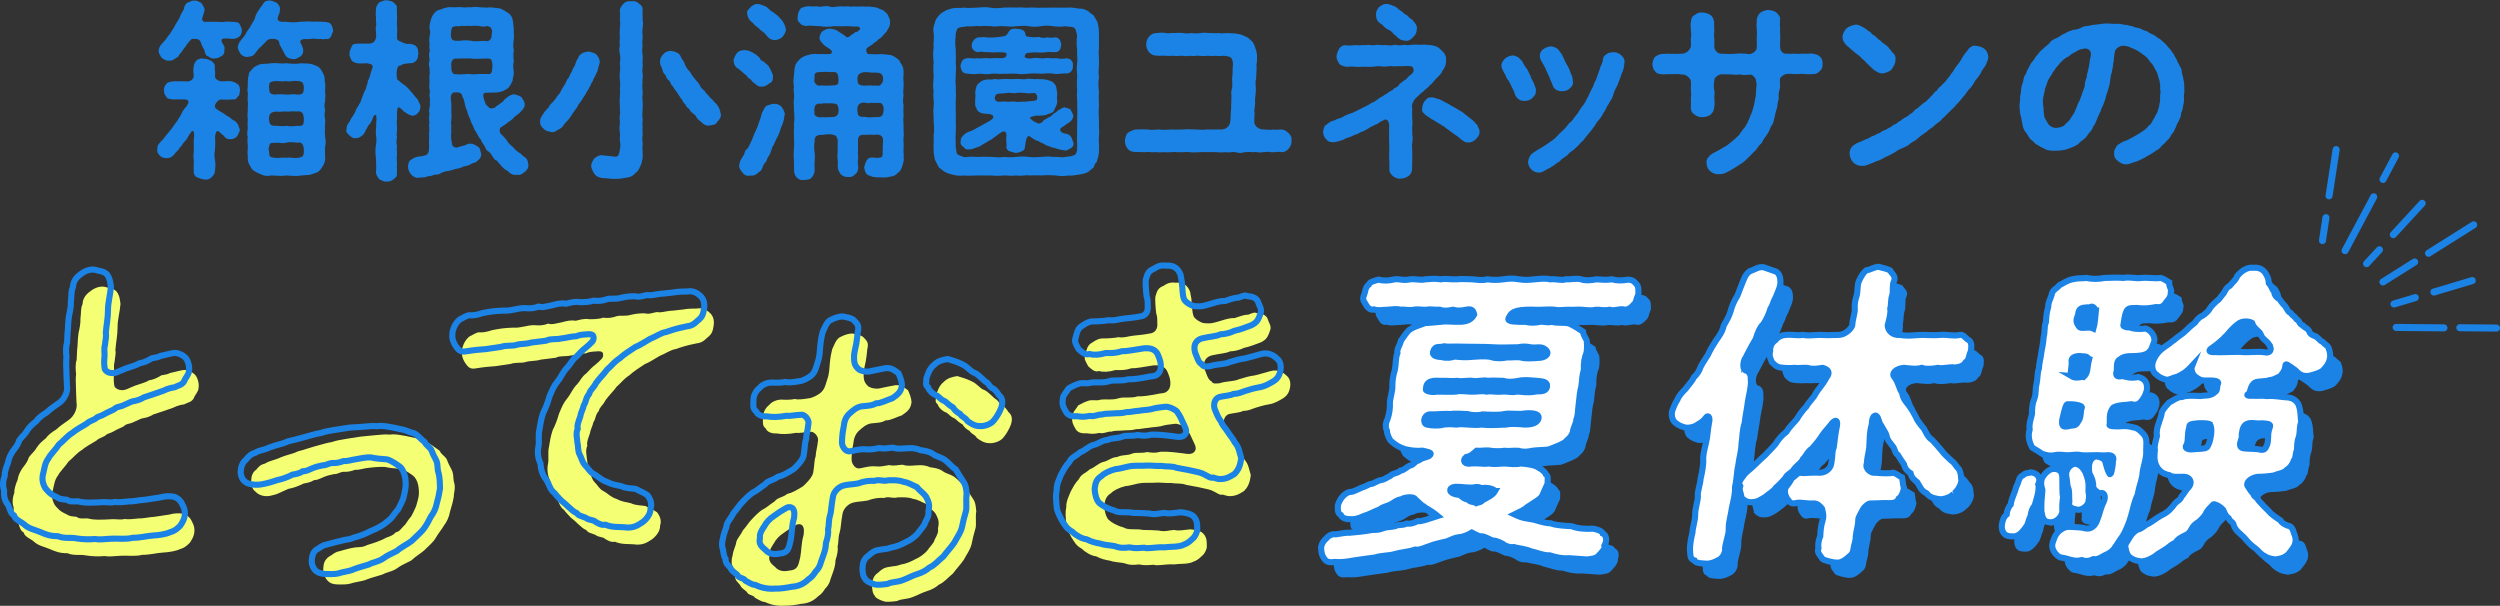 <?xml version="1.0" encoding="UTF-8"?><svg id="_レイヤー_2" xmlns="http://www.w3.org/2000/svg" viewBox="0 0 532.2 128.96"><rect x="0" y="0" width="532.2" height="128.96" fill="#333333" stroke="none"/><defs><style>.cls-1{stroke-width:1.5px;}.cls-1,.cls-2,.cls-3{stroke:#1b83e5;}.cls-1,.cls-3{fill:none;stroke-linecap:round;stroke-linejoin:round;}.cls-2{fill:#fff;stroke-miterlimit:10;}.cls-2,.cls-3{stroke-width:1.3px;}.cls-4{fill:#f5ff73;}.cls-5{fill:#1b83e5;}</style></defs><g id="_文字"><path class="cls-5" d="m45.78,22.8c-.04.21.62.66,1.35,1.07.7.33,1.19.9,1.56.98.41.25.7.61,1.02.74.49.25.7.53.94.9.08.21.33.78.41,1.15,0,.37-.41.98-.57,1.35-.25.33-1.02.74-1.35.61-.53.16-1.19-.16-1.52-.74-.29-.08-.57-.57-1.15-.94-.45-.12-.53.25-.7,1.23.12.9,0,2.01,0,2.62-.12.9-.2,1.48,0,2.3.16.9.08,1.68-.04,2.38.04.53-.33.94-.74,1.31-.41.45-.98.53-1.48.45-.57-.04-1.19-.33-1.52-.45-.45-.12-.86-.82-.74-1.31-.08-.9.04-1.44,0-2.46-.21-.94.08-1.39,0-2.34.04-.86-.08-1.6.08-2.71.04-.74-.12-1.07-.29-1.07-.08-.04-.16.04-.25.12-.53.66-.66.98-1.02,1.6-.53.61-.78.86-1.07,1.39-.41.29-.57.86-1.15,1.35-.49.37-.49.82-.94.94-.33.41-.78.33-1.23.41-.49-.08-1.02-.12-1.35-.57-.25-.16-.7-.86-.53-1.35-.08-.37.04-.94.61-1.48.41-.49.78-.7.9-1.03.37-.41.61-.78.78-.94.25-.37.45-.49.78-.98.33-.33.45-.74.7-.98.41-.49.45-.57.7-1.03.29-.45.41-.57.66-1.07.04-.29.45-.82.66-1.15.33-.33.49-.53.74-1.03.41-.82-.49-.98-1.15-.9-.86-.08-1.72.08-2.34-.04-.41-.08-.98-.04-1.19-.62-.25-.29-.49-.66-.41-1.27-.16-.29.12-1.03.41-1.27.08-.29.45-.49,1.15-.61.86-.12,1.48-.04,2.99-.04.62.08,1.64-.08,1.76-1.15-.12-.98-.12-1.48,0-2.13.12-.61.29-.86.74-1.31.53-.25.9-.41,1.44-.2.62-.12,1.15.33,1.52.41.29.21.82.62.78,1.11-.08.66.16,1.11.04,2.13-.08.66.78,1.07,1.31,1.15,1.27-.08,1.89-.12,2.42.04.33.08.74.29,1.15.57.45.45.37.9.45,1.31-.16.57,0,.98-.45,1.27-.29.57-.78.78-1.15.62-.78.12-1.23.08-2.42.04-.57-.08-1.52,1.07-1.31,1.6Zm-11.36-10.46c-.25-.41-.57-.9-.66-1.39,0-.57.25-1.15.62-1.52.37-.53.98-.94,1.31-1.64.57-.53.86-1.27,1.19-1.68.21-.45.78-1.39,1.07-1.84.25-.37.45-1.03.86-1.76.29-.33.41-.74.41-1.02.16-.29.33-.82.86-.98.25-.08.86-.45,1.27-.37.7-.08,1.07.33,1.52.49.25.45.57.86.7,1.39-.04.33-.33,1.15-.45,1.68-.29.41.08,1.15.86.94.74-.04,1.52.04,2.13,0,.57,0,1.02.12,1.85,0,.61-.08,1.31,0,1.93.04.62.04,1.02.12,1.15.53.21.37.41.78.45,1.27-.08.57-.08.9-.53,1.31-.37.29-.94.49-1.31.49-.98-.04-1.97-.21-2.34.04-.21.08-.16.45-.08.7.49.74.7,1.03.53,1.6.08.61-.16,1.15-.66,1.35-.33.25-1.07.53-1.48.49-.66.04-.82-.16-1.27-.45-.53-.12-.66-.53-.78-1.07-.04-.45-.49-.82-.78-1.8-.25-.98-1.23-.9-2.01-.82-.61.61-1.02,1.11-1.31,1.64-.49.49-.7,1.11-1.31,1.68-.16.57-.7.66-.98.9-.45.37-.98.41-1.27.37-.74.08-.9-.33-1.48-.57Zm36.08-4.63c-.12.29-.57.78-1.15.57-.57.2-.86-.04-1.6.04-.49-.04-1.07-.16-1.89,0-1.19-.04-2.17-.04-1.89.78.57,1.15.57,1.27.57,1.64.08.37-.21,1.15-.66,1.31-.53.33-1.11.66-1.44.53-.82-.04-1.52-.29-1.89-1.19-.41-.78-.7-1.31-.94-1.76-.29-.33.04-.9-.66-1.19-.66-.29-1.68-.2-2.05.12-.33.29-.74.82-1.19,1.23-.74.57-1.19,1.31-1.52,1.72-.57.61-.9.45-1.48.61-.41.08-1.02-.16-1.44-.57-.29-.49-.53-.82-.66-1.39.04-.33.2-1.11.53-1.39.29-.49.9-.94,1.15-1.56.16-.33.53-.9,1.03-1.56.16-.41.57-.98.9-1.6.08-.53.41-1.27.78-1.76.41-.74.94-1.23,1.19-1.76.33-.37.74-.37,1.27-.45.53.12.94.25,1.48.53.37.37.78.94.66,1.35-.04,1.07-.25,1.03-.37,1.48-.29.78-.12,1.31,1.52,1.19,1.44.16,2.09.16,3.12,0,1.02,0,1.68-.16,2.71,0,.66-.08,1.72,0,2.75.04.66.16.82.08,1.15.53.33.53.25.61.45,1.27,0,.29-.29.74-.45,1.23Zm-1.31,23.45c-.04.74.04,1.15,0,1.93.12.7,0,1.44-.33,2.01-.25.49-.7,1.23-1.27,1.56-.7.29-1.11.37-1.68.57-.53,0-1.07.12-1.72.12-1.02.21-2.09.08-3.24,0-1.11.21-2.25,0-3.24,0-.66.21-1.64.08-2.17-.25-.7-.25-1.44-.66-1.89-1.07-.25-.49-.61-.94-.74-1.39-.25-.41-.12-.82-.16-1.56-.16-.41.04-1.15,0-1.93.04-.57-.21-1.15,0-1.89-.16-.49-.16-1.11,0-1.93-.08-.66-.04-1.27,0-1.93-.12-.74-.04-1.48,0-1.93-.08-.45.12-1.15,0-1.93-.12-.61.08-1.43,0-1.93-.21-.49.08-1.19,0-1.93.04-.45-.04-.98.21-1.68-.04-.66.45-.9.9-1.48.53-.49,1.07-.74,1.85-.9.53-.04,1.48-.04,2.05-.16.9-.12,2.13.16,3.2,0,1.19.12,2.01.2,3.24,0,.57.12,1.35-.04,2.17.2.78.29,1.39.37,1.89,1.07.33.49.45.74.74,1.39.21.53.04,1.11.21,1.56.12.57-.04,1.27,0,1.93.16.74-.04,1.44,0,1.93-.21.74-.16,1.39,0,1.93-.08.53-.21,1.11,0,1.93.12.74-.16,1.35,0,1.93-.12.57-.04,1.11,0,1.93.16.53.16,1.48,0,1.89Zm-5.86-.78c-1.27-.16-1.85-.16-2.38,0-.78.21-1.11,0-2.13,0-.57.16-.82-.16-1.35.25-.29.7-.37,1.23-.2,1.56.04,1.07.08,1.31,1.19,1.39.94.16,1.44-.12,2.5,0,1.02-.16,1.56.2,2.5,0,.94-.08,1.23-.33,1.23-1.39,0-1.84-.74-1.97-1.35-1.8Zm-6.07-11.81c.08,1.15.12,1.52,1.35,1.56.98-.16,1.76,0,2.34,0,.82.04,1.35-.16,2.38,0,1.19.04,1.35-.37,1.35-1.56-.08-.82-.25-1.27-1.19-1.31-1.02-.16-1.76.21-2.54,0-.78.16-1.72-.04-2.5,0-1.03.16-1.15.29-1.19,1.31Zm5.82,5.17c-.82-.12-1.64.08-2.13,0-.49-.08-1.48.16-2.13,0-1.19.12-1.52.45-1.56,1.52.04,1.03.2,1.56,1.35,1.52.86-.04,1.6.21,2.34,0,.61.12,1.15.16,2.38,0,1.19.16,1.39-.25,1.35-1.52-.04-1.64-.9-1.64-1.6-1.52Z"/><path class="cls-5" d="m87.56,24.56c-.53-.08-1.07-.49-1.56-.82-.41-.37-.74-.86-1.23-.9-.37.33-.21,1.68-.25,2.46-.16.86.04,1.39,0,1.93.04.66-.21,1.39,0,1.89-.16.82-.16,1.48,0,1.93-.08.62-.04,1.31,0,1.89-.12.57-.04,1.11,0,1.89-.12.86.08,1.48-.04,1.97.16.78-.33,1.07-.7,1.35-.49.49-1.15.53-1.48.49-.78.08-.94-.25-1.52-.45-.29-.37-.66-.82-.74-1.39.08-1.15.04-1.84,0-2.99-.12-.98-.2-1.84,0-2.95.16-.7.08-1.56,0-2.09-.12-.53.08-1.6.04-2.13-.04-.37.12-1.27.04-1.68.04-.7-.25-.57-.57-.29-.29.78-.62,1.64-1.02,1.89-.29.41-.53.98-.74,1.31-.08.33-.49.94-.82,1.07-.49.41-.86.49-1.23.45-.49.16-1.07-.29-1.35-.57-.41-.45-.82-.61-.62-1.35,0-.41.12-.9.37-1.19.29-.25.53-1.03.78-1.31.41-.45.49-.86.78-1.35.16-.61.57-.94.74-1.39.37-.45.49-1.11.62-1.43.29-.61.29-.94.66-1.56.37-.57.16-.82.53-1.48-.08-.45.21-.7.45-1.39.12-.41.2-.86.53-1.8.33-.66-.08-.98-1.15-1.11-.7.04-1.39.08-2.09,0-.49-.12-1.07-.37-1.19-.7-.16-.45-.57-.98-.37-1.39-.12-.29.21-.94.37-1.35.16-.49.53-.78,1.19-.7.74-.08,1.52,0,2.58-.04,1.11,0,1.35-.74,1.48-1.31.12-.9-.2-1.84,0-2.34.16-.82-.12-1.07,0-1.93-.16-.78,0-1.15,0-1.97.16-.74.49-.98.74-1.27.61-.21,1.11-.45,1.52-.41.61.12.98.12,1.44.45.25.29.86.66.74,1.23-.04.82.04,1.39.04,1.97,0,.53-.08,1.48,0,1.93.08.78-.04,1.23,0,2.34-.08.45.25.74.82.9.33.16,1.03.61,1.8.45.98.12,1.44.41,1.56.7.33.33.25.94.37,1.35-.16.53-.04,1.02-.37,1.39-.45.53-.74.74-1.56.7-.66.12-1.27.04-1.8.45-.66.08-.7.45-.82.82-.21,1.03-.04,1.52,0,2.13.33.29.74.66,1.23,1.03.66.33,1.27,1.07,1.72,1.6.37.37.86,1.11,1.44,1.68.25.78.61.94.57,1.56-.04.45-.04.94-.57,1.35-.21.37-.94.66-1.35.53Zm24.19,11.97c-.33.29-.9.86-1.6.66-.74.2-1.52-.16-2.05-.78-.78-.37-1.35-.98-1.6-1.39-.41-.25-.49-.78-.9-.9-.49-.16-.45-.53-.82-.9-.21-.41-.49-.82-.82-.98-.41-.21-.57-.53-.74-1.03-.16-.33-.53-.78-.7-1.07-.08-.53-.45-.61-.66-1.11-.16-.41-.45-.62-.53-.98-.37-.33-.41-.82-.61-1.19-.37-.66-.49-.98-.74-1.76-.45-.78-.37-1.07-.66-1.8-.33-.49-.29-1.19-.66-2.34-.29-.12-.16-.98-.7-1.15-.45-.29-1.02-.08-1.44-.12-.74.49-.57,1.27-.45,2.26.04.78.04,1.72,0,2.17.16.49-.04,1.07,0,1.6-.16.45.12,1.11-.04,1.64.16.49-.08,1.27,0,2.05.08.7.21,1.48.33,1.68.29.25.94.49,1.19.21.78-.16,1.64-.41,2.05-.66.98-.21,1.48.2,2.13.57.57.33.49,1.03.7,1.48.08.74-.37,1.27-.7,1.44-.16.33-.86.61-1.27.66-.49.41-1.11.53-1.8.66-.66.41-1.39.41-1.84.57-.53.16-1.15.37-1.39.37-.53.04-1.02.2-1.39.37-.53.33-.86.49-1.56.41-.49.29-1.02.33-1.48.37-.45.29-.94.2-1.56.25-.78.25-1.52-.2-1.8-.53-.45-.45-.78-1.11-.78-1.76.04-.82.25-1.39.74-1.52.41-.37.94-.66,2.3-.74,1.07-.21,1.19-.45,1.39-1.07.08-.82.04-1.56.04-2.26.04-.66.04-1.03,0-1.72.21-.74-.12-1.52.08-1.97,0-.45-.16-1.03,0-1.8.04-.66-.21-.78.04-1.56.16-.66,0-1.15.08-1.84-.12-.61-.16-.98,0-1.44-.08-.7-.21-1.15-.12-1.76s-.04-1.11,0-1.68c.16-.49,0-.98.04-1.68-.21-.49-.16-1.03,0-1.72-.08-.61-.21-1.27,0-1.68.12-.45-.16-1.02,0-1.68-.12-.62-.04-1.27,0-1.68.16-.62.16-.9,0-1.68-.12-.53.12-1.03.25-1.8.2-.37.29-1.03.94-1.6.33-.53,1.15-.53,1.84-.86.78-.25,1.35-.29,1.97-.21.49.04,1.35-.12,1.97,0,.49.12,1.23-.08,1.97,0,.61-.16,1.48-.04,1.97,0,.57,0,1.39.16,1.97,0,.53.08,1.52.16,2.17.25.74.33,1.31.7,1.89,1.11.49.49.66.78.78,1.48.12.49.08,1.07.21,1.64-.08.82.12,1.64,0,2.34-.16.94-.16,1.68,0,2.34-.16.94-.08,1.72,0,2.34-.21.82-.12,1.44,0,2.34.04.57-.25,1.23-.25,1.76-.29.7-.53,1.07-.9,1.56-.49.33-1.19.78-1.85.86-.7.25-2.3.04-3.12.21-.25-.04-.33.12-.37.41-.04.41.16,1.07.41,1.68.04.41.7.9.94,1.15.41.12.66,0,1.11-.08.33-.49.86-.57,1.15-.94.25-.12.7-.41.86-.78.82-.7,1.27-1.07,2.09-1.15.66.2.94.2,1.56.61.21.41.78,1.03.66,1.48.16.49-.25.9-.45,1.23-.25.25-.7.78-.98.94-.29.2-.86.61-1.02.9-.25.21-.78.66-1.11.82-.33.41-.86.57-1.35.98-.57.12-.45,1.31-.04,1.56.78.74,1.11,1.15,1.44,1.72.33.49.94.82,1.27,1.23s.82.86,1.44,1.15c.21.41.86.7,1.11.98.37.33.45.98.49,1.35.12.7-.37,1.23-.7,1.56Zm-15.38-28.04c.45.29,1.02.16,1.31.21,1.07-.16,1.85-.16,2.75,0,.61.2,1.64,0,2.75,0,.25.08.78.2,1.23-.33.33-.45.21-1.07.37-1.68-.12-.66-.25-.98-1.03-1.15-.41.16-1.23.16-1.64,0-.45,0-1.23-.16-1.68,0-.78-.08-1.19,0-1.68,0-.41-.16-1.11.2-1.64,0-.86.2-.98.25-1.07,1.15-.16.66-.04,1.64.33,1.8Zm7.38,7.26c.78.2,1.03-.41,1.03-1.15.12-.7.04-1.68-.33-2.01-.25-.16-.94-.16-1.27-.12-1.31,0-2.21.12-2.75,0-.82-.08-1.97,0-3.24,0-.82-.08-1.27.61-1.11,1.64-.08,1.15.33,1.84.98,1.68.98.16,1.93-.08,2.79-.04.82.12,1.44.08,1.97,0,.49-.04,1.31.04,1.93,0Z"/><path class="cls-5" d="m126.14,17.31c-.37.45-.33.9-.62,1.15-.16.49-.49.9-.61,1.07-.25.66-.9,1.35-.94,1.6-.29.57-.78.86-1.02,1.56-.37.57-.9,1.19-1.31,1.89-.49.78-1.02,1.35-1.48,1.8-.41.74-.82.98-1.39,1.27-.41.25-.86.61-1.39.45-.53-.12-1.23-.16-1.64-.7-.37-.2-.9-.94-.74-1.6-.16-.45.41-1.19.78-1.76.25-.41.49-.66,1.03-1.19.08-.37.57-.86.94-1.19.33-.45.7-.78.86-1.19.41-.37.66-.74.86-1.23.29-.57.49-.82.78-1.27.25-.37.37-1.07.74-1.31.29-.45.33-.86.7-1.35.12-.33.37-.94.66-1.31.25-.61.29-1.15.7-1.56.16-.61.29-.66.9-1.11.53-.33.82-.21,1.31-.37.41.04,1.35.33,1.68.61.45.57.66.86.74,1.6.04.25-.33,1.07-.45,1.8-.08.45-.33.57-.49,1.15-.16.33-.49.78-.57,1.19Zm10.66-11.23c-.16.78.04,1.07,0,1.89-.04.78-.12,1.39,0,1.89-.16.49-.08,1.48,0,1.93.08.78-.04,1.23,0,1.89.12.82-.2,1.15,0,1.93.16.45-.12,1.48,0,1.89-.16.53,0,1.43,0,1.93.08.74-.16,1.48,0,1.89.04.86.04,1.35,0,1.93-.04.82-.12,1.27,0,1.89.04.66-.12,1.35,0,1.89-.08.57.04,1.48,0,1.93-.2.45.08,1.39,0,1.89-.12.74.08,1.31,0,1.89.12.86-.12,1.44-.29,2.21-.41.74-.45,1.31-1.19,1.84-.49.61-1.11.94-1.97,1.03-.66.12-1.6.29-2.21.25-.74.04-1.27-.04-2.13-.12-1.02,0-1.64-.2-2.09-.53-.57-.49-.94-1.35-1.07-1.97-.04-.7.37-1.23.57-1.64.53-.41.82-.66,1.52-.78,1.56.2,2.17.2,2.75.29.94.2,1.07-.33,1.27-1.48.16-.66.12-1.35,0-1.8-.08-.53.12-1.27,0-1.85-.12-.61-.12-1.15,0-1.84.04-.7-.16-1.23,0-1.84.12-.7-.04-1.11,0-1.85,0-.49-.12-1.19,0-1.84-.04-.57.12-1.07,0-1.85,0-.49.16-1.02,0-1.84-.08-.66-.08-1.19,0-1.89.12-.53.04-1.15,0-1.85.12-.74.12-1.19,0-1.84-.16-.78-.16-1.27,0-1.84-.12-.41,0-1.39,0-1.85-.08-.7-.04-1.27,0-1.84,0-.41.16-.98,0-1.84.08-.78.04-1.11,0-1.89-.08-.49.41-1.11.78-1.52.37-.41.94-.61,1.64-.49.74-.16,1.35.16,1.64.49.62.41.86.82.78,1.52-.08.66.08,1.48,0,1.97.16.61.08,1.07,0,1.89Zm15.91,19.84c-.29.66-1.07.74-1.68.78-.66.2-1.35-.29-1.85-.82-.49-.37-.61-.41-.9-.9-.12-.37-.53-.66-.82-.9-.37-.25-.49-.41-.78-.94-.25-.12-.7-.49-.78-.94-.45-.29-.62-.78-.7-.98-.41-.29-.45-.78-.74-.98-.25-.45-.49-.86-.7-1.02-.25-.37-.53-.82-.66-1.03-.37-.16-.25-.62-.66-1.03-.29-.16-.61-.57-.74-1.15-.41-.33-.66-.78-.7-1.23,0-.33-.41-.74-.45-1.15-.16-.86.12-1.6.7-2.13.21-.37,1.15-.74,1.6-.66.29.12.78.04,1.23.37.29.04.78.49.86.9.29.61.49.7.7,1.19.29.82.61,1.39,1.27,2.01.37.74.82,1.27,1.39,1.93.33.2.57.86.74.98.08.45.57.74.78.98.37.29.49.78.82.94.37.37.45.66.82.9.41.29.49.66,1.07,1.11.62.74.78,1.44.9,2.09.16.57-.21,1.19-.74,1.68Z"/><path class="cls-5" d="m158.86,16.04c-.57-.41-1.15-1.03-1.48-1.27-1.02-.53-1.15-1.19-1.23-1.97.12-.57.41-1.07.74-1.52.45-.53,1.03-.57,1.64-.61.41,0,1.19.16,1.76.57.57.25,1.15.78,1.48,1.15.04.37.45.61.82.7.12.29.49.41.94.86.45.66.82,1.52,1.03,2.13,0,.86-.12,1.44-.74,1.64-.37.25-.98.82-1.68.7-.57.2-1.19-.41-1.6-.74-.49-.29-.62-.74-.9-.9-.45-.12-.61-.61-.78-.74Zm5.74,6.07c.57-.04,1.15.04,1.72.57.41.53.57.82.78,1.6-.16.16-.12.94-.29,1.39-.12.74-.62,1.48-.7,1.97-.25.86-.53,1.43-.82,1.89-.29.78-.57,1.07-.57,1.35-.33.2-.45,1.03-.61,1.35-.16.7-.57,1.03-.82,1.64-.16.74-.78.98-.9,1.6-.12.29-.16.82-.9,1.19-.57.66-1.35.82-1.8.7-.57.21-1.35-.12-1.6-.61-.41-.41-.78-1.03-.74-1.48.08-.37.08-.82.45-1.43.21-.25.33-.57.66-1.07.04-.53.29-.9.62-1.07.53-.74.82-1.64,1.11-2.21.16-.57.7-1.68.98-2.3.25-.57.45-1.39.82-2.3.08-.53.25-1.03.49-1.35.21-.49.41-.9.82-1.07.37-.08.78-.29,1.31-.37Zm1.72-17.96c.53.62.86,1.35.98,2.09.04.61-.45,1.23-.7,1.6-.57.53-1.11.61-1.6.7-.7-.04-1.19-.2-1.68-.82-.49-.57-.66-.82-1.11-1.07-.37-.29-.49-.37-.78-.74-.57-.37-.74-.53-1.15-1.03-.74-.49-1.19-1.27-1.19-1.93-.21-.7.33-.98.78-1.52.57-.45,1.07-.66,1.6-.57.45.08,1.27.37,1.72.62.57.45.9.94,1.39,1.11.57.49,1.15.78,1.72,1.56Zm26.04,29.36c.16.66-.16,1.27-.25,1.72-.12.45-.41,1.31-.94,1.52-.49.61-1.11.82-1.56.82-.74.2-1.35.25-1.76.2-.66-.04-1.97.08-2.54-.33-.94-.16-1.19-.78-1.35-1.84.08-.37.33-1.11.57-1.52.41-.53.7-.57,1.44-.53.45.04.86.16,1.68-.08.49-.49.08-1.19.29-1.56,0-.33-.08-.78.04-1.6,0-.45.04-1.07-.33-1.35-.49-.41-1.15-.33-1.72-.25-.25-.08-1.19-.04-1.97,0-.94-.12-1.35.41-1.31,1.27-.04.9.04,1.6,0,2.21-.08.61.12,1.27,0,1.8-.16.78.12,1.35.04,1.89-.08.53-.21.94-.74,1.31-.49.45-.82.53-1.44.49-.7.04-.9-.2-1.48-.49-.25-.45-.53-.74-.66-1.31-.12-.74.08-1.19-.04-1.89-.16-.66,0-1.19,0-1.8-.04-.61,0-1.27,0-2.21-.12-1.07-.45-1.23-1.31-1.35-.25-.08-1.07-.08-1.8.08-.98-.04-1.93.08-1.8,1.39-.21,1.03-.08,1.8,0,2.46.12.49,0,1.52,0,1.97-.12.86.08,1.39-.04,2.09-.08.49-.41,1.03-.7,1.27-.29.37-.98.37-1.44.41-.7.12-1.15-.08-1.48-.41-.33-.2-.57-.57-.7-1.27,0-.98-.08-1.68-.04-2.67-.16-.78,0-1.76,0-2.58.12-.86-.04-1.68,0-2.58-.08-1.03.08-1.72,0-2.58.16-.82.08-1.89,0-2.62.04-.98-.16-1.64,0-2.58s-.21-1.56,0-2.58c-.21-.9-.08-1.48,0-2.58.16-.53,0-1.07.25-1.76.04-.49.57-1.07.98-1.48.41-.41,1.07-.74,1.8-.9.61-.25,1.52-.25,2.01-.2,2.54,0,2.87.12,3.03-.33.16-.53-1.02-1.11-1.52-1.44-.49-.49-1.19-1.15-1.11-1.76.04-.37.25-1.03.66-1.35.33-.16.7-.49,1.44-.53.41,0,1.44.16,1.93.61.7.49,1.19.7,1.6,1.11.33.25.7.08,1.07-.33.21-.16.41-.2.78-.53.16-.25.53-.04.86-.45.61-.41.2-.9-.49-.86s-1.56-.08-1.8-.08c-.98.04-1.8.04-2.99,0-.9.16-2.13.16-2.99,0-.86,0-2.09-.2-2.99-.04-.37-.08-.98-.12-1.27-.66-.45-.25-.57-.82-.45-1.35.04-.37.12-1.11.45-1.43.25-.53.49-.45,1.27-.7.45-.08.98-.08,1.68,0,.74-.16,1.02.16,1.68,0,.61-.08,1.15-.16,1.64,0,.37.16,1.03.16,1.64,0,.62,0,1.07-.08,1.64,0,.74-.16,1.11.12,1.64,0,.61-.08.98.08,1.64,0,.49-.12,1.15.12,1.64,0,.57,0,.9.12,1.6.16.45.04,1.11.49,1.52.57.29.08.94.78,1.15,1.02.16.53.53.98.45,1.56.08.98-.45,1.43-.74,2.05-.66.61-.9,1.19-1.56,1.52-.29.16-.37.53-.94.74-.16.2-.78.7-1.15.86-.62.41-.74.57-.62,1.03.08.33.04.53.49.61,1.39.08,1.8.08,2.38,0,.86.04,1.39.08,2.17.2.78.12,1.35.66,1.93,1.11.16.53.66.98.74,1.39.25.49.16,1.23.2,1.6-.16.94.04,1.6,0,2.21.04.78-.2,1.6,0,2.21-.16.9-.16,1.68,0,2.21-.08.74-.04,1.52,0,2.21-.12.66-.04,1.31,0,2.21-.08.94.12,1.6,0,2.21-.12.78.08,1.31,0,2.21-.08.9.08,1.56,0,2.21Zm-13.98-15.66c.21-.37.12-1.64-.04-2.01-.29-.61-.74-.53-1.44-.49-1.02-.08-1.68-.08-2.5,0-.53.04-1.15.08-.98,1.11,0,.41-.29.94.25,1.39.29.37.53.45,1.27.33.29.04.61.04,1.52.04.57-.08,1.52.08,1.93-.37Zm-.12,6.64c.41-.57.25-1.56.08-2.01-.12-.49-1.11-.49-1.89-.49-.25.08-.29-.04-1.15,0-.49.2-1.19-.12-1.6.33-.49.37-.33,1.68-.29,2.09.16.41,1.02.7,1.89.53.21,0,.29.08,1.15,0,.25-.08,1.31.16,1.8-.45Zm9.51.12c.37-.49.45-1.64.21-2.13-.37-.82-.82-.49-1.56-.57-.21.04-1.02-.12-1.72.08-.45-.16-1.39-.33-1.89.29-.49.57-.25,1.6-.16,2.13.41.66.98.37,2.05.53.16.12.29.04,1.23,0,.62-.08,1.35.16,1.85-.33Zm-4.88-8.82c-.45.37-.41,1.15-.25,1.93.33.45.94.57,2.05.49.25-.12.9.08,1.8,0,.53.12.86.08,1.15-.37.45-.49.37-1.03.33-1.39-.12-.86-.82-.94-1.23-.98-.66-.08-.86.08-2.26-.12-.78,0-1.35.16-1.6.45Z"/><path class="cls-5" d="m233.93,31.98c.08,1.03-.29,1.72-.45,2.5-.33.2-.53.7-.61,1.07-.41.53-.62.45-.98.86-.53.45-1.48.66-2.13.74-.74.08-1.6.33-2.25.2-.78.16-1.97.16-2.79,0-.78,0-1.97-.16-2.79,0-1.11-.08-1.93,0-2.79,0-.82-.16-1.84.21-2.79,0-1.07.16-2.09-.04-2.79,0-.78.12-1.76.08-2.83,0-1.07-.04-1.85.04-2.79,0-.94,0-2.05.12-2.75,0-.98.16-2.09-.04-2.83-.29-.66-.12-.94-.37-1.35-.53-.37-.29-.66-.49-1.11-.86-.29-.53-.66-1.15-.9-1.76-.04-.41-.29-1.27-.25-1.93-.08-1.19.08-2.09,0-3.12.16-.98.08-2.26,0-3.12.04-1.15-.16-2.01,0-3.12.16-1.15-.21-1.93,0-3.16-.21-1.07-.08-1.85,0-3.12-.04-.9-.12-1.93,0-3.12-.16-1.19-.12-2.26,0-3.12-.12-.82.16-2.09,0-3.12-.16-.62-.04-1.44.29-2.17,0-.61.74-1.43,1.15-1.84.41-.45.78-.37,1.11-.74.29-.16.66-.2,1.27-.41,1.02-.25,1.8-.04,2.62-.2.7.12,1.93.08,2.75,0,1.02-.08,1.97-.16,2.79,0,.78.16,1.8.16,2.83,0,.98,0,1.8-.08,2.79,0,1.11-.16,1.85.12,2.79,0,.98-.08,1.85.12,2.79,0,.78.08,1.89-.04,2.79,0,1.07,0,1.85.04,2.79,0,.86-.12,1.68.25,2.83.25.37.04.86.25,1.31.49.41.45.94.74,1.15.9.25.53.86,1.23.9,1.76.21.78.21,1.23.25,1.97-.04,1.07.04,1.93,0,3.12-.16,1.23.04,2.21,0,3.12.04,1.07-.21,2.21,0,3.12-.16,1.23-.16,2.3,0,3.12-.08,1.07-.04,2.13,0,3.16-.12.94-.04,1.93,0,3.12-.08,1.23.12,2.21,0,3.12-.12,1.07.08,1.93,0,3.12Zm-4.63-18.49c.16-1.07-.08-1.8,0-2.95-.16-1.03-.12-2.09,0-2.95-.2-.78-.2-1.31-.61-1.64-.37-.33-1.15-.21-1.93-.37-.94.16-1.6.12-2.58,0-.82-.16-1.84-.16-2.62,0-.94.16-1.8.16-2.58,0-.74-.16-1.84-.04-2.62,0-1.02.2-1.89,0-2.62,0-1.07-.12-1.8.2-2.62,0-.98-.08-1.89-.08-2.58,0-.7-.16-1.8.16-2.58,0-.78.2-1.89.12-2.17.57-.21.49-.45,1.07-.33,1.44-.16.9-.12,2.13,0,2.95.04.9.04,2.13,0,2.95.16.9-.04,1.97,0,2.99-.16.9.12,2.05,0,2.99.16.9-.08,2.05,0,2.99-.04.98.08,1.93,0,2.99,0,.82.08,1.85,0,2.95-.12.86.04,2.09,0,2.95.16.98.16,1.52.62,1.64.53.21,1.19.62,1.89.41.78-.12,1.6.04,2.58,0,.98-.08,1.68,0,2.58,0,1.07.08,1.72.16,2.62,0,.66.08,1.6.12,2.62,0,.78-.08,1.52-.16,2.62,0,.98.12,1.56.08,2.58,0,.78-.04,1.72-.16,2.62,0,1.03-.08,1.89.21,2.58,0,.86-.08,1.8-.16,2.17-.57.33-.33.37-1.03.37-1.48.04-1.07-.12-1.89,0-2.95-.08-1.11.04-1.84,0-2.95,0-1.07.08-1.89,0-2.99.08-1.15-.16-2.09,0-2.99-.04-.82-.12-1.8,0-2.99,0-1.07-.2-1.8,0-2.99Zm-24.85.57c.12-.7.45-1.64,1.35-1.64.53-.16,1.39.16,2.17-.04.78.16,1.35-.04,2.09,0,.86.16,1.23-.12,2.58,0,1.44.08,1.64-.29,1.64-.94,0-.33-1.35-.37-2.34-.29-.9.04-1.72-.12-2.09-.04-.82-.12-1.31-.16-1.64,0-.78-.08-1.48-.74-1.35-1.56.08-.74.66-1.44,1.35-1.6.41.08,1.07-.16,1.64,0,.7.08,1.19.04,2.09,0,.37-.04,1.31-.12,2.01-.29.74-.45.62-.82.94-1.11.37-.45.82-.41,1.31-.45.57.04,1.19.12,1.48.29.9.37.37,1.44,1.03,1.39,1.15.25,2.09.12,2.58.08.33.25,1.27.25,1.64.08.49.12,1.27.12,1.64,0,.78-.04,1.27.66,1.35,1.6-.12.94-.41,1.56-1.35,1.56-.7.04-1.23-.12-1.72,0-.78.12-1.52.12-2.25.04-.7-.04-1.27.12-1.85.12-.57.16-.61.57-.61.82,0,.33,1.15.49,1.68.29,1.39-.16,1.84.21,2.71,0,.57-.12,1.48.16,2.21,0,.82.12,1.35.25,2.3.04,1.02.08,1.48.78,1.35,1.64.12.61-.33,1.56-1.35,1.6-.94-.12-1.8.25-2.71.04-1.02-.16-1.64-.04-2.62,0-.9-.04-1.93-.12-2.67,0-.94.08-1.93.16-2.62,0-.9-.08-1.93.08-2.67,0-1.07.12-1.64-.08-2.62,0-.94.21-1.72.04-2.62,0-.98.16-1.84.08-2.71-.04-1.02,0-1.19-.86-1.35-1.6Zm24.07,16.24c.08.7-.08.9-.53,1.23-.25.16-.9.53-1.23.53-.53-.16-1.31-.2-1.68-.37-.45-.25-1.11-.2-1.52-.49-.49-.08-1.07-.37-1.39-.61-.49-.21-.74-.29-1.15-.57-.49-.08-1.07-.45-1.72-.94-.33-.25-.57-.08-.74.33-.16.41-.25.98-.33,1.6-.04.9-.41,1.07-.7,1.19-.33.2-.86.29-1.27.37-.45-.08-.98-.29-1.31-.37-.45-.08-.78-.61-.7-.94.12-.57-.12-1.15-.04-2.17.21-.9-.33-1.43-1.11-.9-.62.37-.9.7-1.31.94-.49.33-.66.61-1.19.78-.57.41-.98.61-1.23.74-.53.37-.86.57-1.11.61-.9.33-1.56.61-1.89.53-.62.08-.9,0-1.27-.53-.37-.12-.78-.66-.57-1.27-.16-.62.66-1.35,1.27-1.76.62-.2,1.52-.57,2.05-.94.78-.37,1.31-.74,1.72-.94.82-.45,2.01-.98,1.89-1.56-.33-.82-1.8-.37-2.71-.78-.41-.2-.82-.45-.9-1.07-.37-.49-.25-.7-.25-1.35-.04-.66.16-1.23,0-1.76.04-.57.16-1.72.78-2.13.45-.45.94-.66,1.68-.78.45,0,1.31.04,1.8-.12.7.2,1.35,0,2.21,0,.78,0,1.39.08,2.25,0,.66-.08,1.52.2,2.26,0,.53-.16,1.56.16,2.21,0,.45.12,1.19-.04,1.93.16.74.21,1.27.25,1.72.86.57.49.41,1.23.62,2.01-.08.66-.08,1.19,0,1.76.04.7-.49,1.35-.78,2.13-.49.49-1.23.49-1.68.78-.57.08-1.44.16-2.09.12-.49.12-.9.2-1.11.29-.16.12-.21.25.04.41.53.53.98.74,1.68.98.37-.08.74-.16.98-.61.29-.29.66-.37,1.11-.7.45-.16.74-.41,1.02-.74.49-.37.82-.45,1.03-.78.53-.16.86-.66,1.43-.61.29.12,1.07.25,1.23.49.29.53.45.94.57,1.23,0,.7-.57,1.39-1.15,1.64-.33.29-1.11.78-1.52,1.03-.37.53.12,1.07.94,1.19.41.04,1.03.25,1.23.7.21.21.33.86.49,1.19Zm-7.91-8.94c.49-.66,0-1.48-.37-1.56-.74,0-1.23.16-1.93,0-.49,0-1.23-.16-1.97,0-.82.16-1.27-.16-1.97,0-.7.16-1.72,0-2.3.29-.7.94-.04,1.56.41,1.56.41.04,1.11-.12,1.93,0,.53.04,1.23-.12,1.89,0,.53.12,1.27-.08,2.01,0,.57-.16,1.44-.04,2.3-.29Z"/><path class="cls-5" d="m274.93,29.98c.08.82-.37,1.39-.62,1.68-.49.61-1.19.82-1.64.7-.53-.12-1.23.08-2.01.04-.82-.16-1.44-.04-1.89,0-.78.21-1.27-.16-1.93,0-.74-.08-1.31-.04-1.93,0-.66.21-1.11.21-1.93,0-.57-.16-1.23.16-1.93,0-.78,0-1.48.12-1.93,0-.86,0-1.31-.08-1.93,0-.61-.08-1.19,0-1.93,0-.53.04-1.23.08-1.93,0-.66-.12-1.35.04-1.93,0-.7.08-1.48-.16-1.93,0-.61,0-1.48.04-1.93,0-.78.12-1.35-.08-1.93,0-.57.08-1.27-.16-1.93,0-.62-.04-1.44-.04-1.97-.04-.66-.04-1.19-.12-1.64-.7-.29-.25-.61-1.03-.61-1.68.04-.45.25-1.39.61-1.68.25-.25,1.07-.61,1.64-.74,1.02-.04,1.85-.04,2.58,0,.98.2,1.64,0,2.5,0,.78.16,1.48.04,2.54,0,.78.08,1.6,0,2.54,0,.78-.08,1.85-.04,2.54,0,.98.04,1.6.12,2.5,0,.7.04,1.76,0,3.12,0,.9,0,1.72-.66,1.85-1.52.12-.78.12-1.23.12-1.85s.16-1.07.08-1.76c.08-.45,0-1.27.08-1.76,0-.74-.16-.98.08-1.76.2-.7.04-1.02.08-1.8-.12-.41.08-.86.08-1.72,0-.57,0-.98.08-1.76-.04-.7-.16-1.02-.41-1.35-.33-.25-.82-.33-1.44-.41-.74,0-1.31.16-1.8,0-.74.08-1.35.04-1.76,0-.45.08-1.31.08-1.8,0-.53-.12-1.11.2-1.8,0-.82.12-1.15.08-1.8,0-.53-.04-1.23.16-1.8,0-.49.04-1.27.04-1.8,0-.57-.08-1.27.08-1.84-.04-.7.04-1.11-.25-1.6-.7-.45-.53-.62-1.11-.62-1.68,0-.78.33-1.35.62-1.68.45-.53,1.07-.74,1.6-.74.61-.04,1.23-.16,1.93,0,.57.16,1.07-.08,1.85,0,.7-.04,1.23-.08,1.89,0,.62.16,1.19.08,1.85,0,.74.2,1.39,0,1.89,0,.66-.16,1.07,0,1.89,0,.74-.04,1.02.12,1.85,0,.45.12,1.39.04,1.84,0,.74.04,1.89.04,2.83.29.33.08.82.37,1.31.53.49.29.9.66,1.11.9.62.57.7,1.39.98,2.13.25.9.12,1.56.12,2.38-.21.66.04,1.31-.08,1.76,0,.74-.12,1.39-.08,1.85-.25.49-.04,1.35-.08,1.8.08.49-.04,1.11-.08,1.8-.16.66,0,1.39-.08,1.8-.04.82-.25,1.31-.08,1.8-.04.53-.08,1.03-.08,1.89,0,.78.9,1.64,2.05,1.6.74.04,1.56.16,2.01,0,.57.12,1.23,0,1.6,0,.7,0,1.15.29,1.6.74.45.41.78.86.66,1.68Z"/><path class="cls-5" d="m303.18,19.32c-.41.29-.82.61-1.27,1.11-.45.37-.74.61-.98,1.11-.45.66-.37,1.07-.29,1.68,0,.74-.08,1.15,0,1.85-.04.41.16,1.15,0,1.8-.08.61.08,1.35,0,1.8.16.61.08,1.07,0,1.8-.16.78.04,1.07,0,1.85-.04.74.04,1.31,0,1.8s0,1.44-.04,1.89c-.04.74-.33,1.11-.78,1.48-.61.37-.86.49-1.64.53-.53.08-1.07-.08-1.64-.53-.41-.37-.82-.82-.78-1.48.04-.9-.04-1.97-.04-2.95,0-1.07.08-1.68,0-2.83-.04-.98,0-2.38,0-3.53,0-.9-.53-1.48-1.02-1.19-.66.37-.86.33-1.11.61-.49.45-.78.29-1.23.66-.49.16-.86.41-1.23.66-.41.21-.7.49-1.27.61-.33.04-.78.57-1.27.57-.53.2-1.07.53-1.27.57-.66.16-.9.29-1.31.53-.57.21-1.27.45-2.17.57-.61-.04-1.11-.08-1.52-.66-.33-.21-.66-.98-.66-1.56.04-.33.16-1.11.45-1.35.16-.16.82-.57,1.19-.86.25-.04.98-.29,1.35-.53.53-.21.86-.16,1.35-.53.7-.41,1.19-.53,2.01-.82.78-.37,1.11-.53,1.97-.98.49-.25,1.44-.66,1.93-1.07.57-.16,1.11-.57,1.89-1.15.49-.29.66-.33,1.07-.66.33-.12.57-.41.94-.62.29-.2.78-.33,1.03-.74.33-.12.86-.33,1.02-.78.25-.29.53-.41.94-.78.45-.21.7-.45.94-.82.45-.41.74-.49,1.02-.94.33-.29.21-1.31-.45-1.35-.98-.12-1.48.04-2.17,0-.86-.04-1.31.12-2.05-.04-.74.08-1.35.2-2.05.08-.45-.08-1.15-.04-1.89.08-.7.08-1.11-.04-1.85,0-.74,0-1.35.08-1.8,0-.57-.08-1.44,0-1.89,0-.57-.08-1.31-.33-1.52-.66-.29-.49-.61-1.03-.57-1.6.04-.45.29-1.15.57-1.6.37-.49.78-.78,1.48-.7.82.16,1.39-.08,2.13-.04.82.16,1.19-.12,2.09,0,.86-.16,1.27.16,2.09-.04.53-.12,1.39.16,2.05,0,.78.12,1.23.16,2.09-.04.74.2,1.48.08,2.09,0,.66.2,1.27-.04,2.09-.04.74,0,1.27.08,2.09,0,.45.16.82-.04,1.52.16.57.08.98.21,1.48.53.45.45.78.7,1.07,1.03.37.61.57.94.45,1.52.12.7-.12,1.56-.7,2.26-.25.7-.82,1.23-1.44,1.8-.53.53-.78,1.07-1.23,1.31-.41.57-1.03.9-1.27,1.19Zm-10.21-15.66c-.2-1.23.29-1.76.57-2.13.62-.41.98-.74,1.68-.7.61.04,1.07.29,1.89.61.49.45.98.82,1.56,1.19.08.25.66.53.9.66.37.37.57.66.98.82.74.82,1.15,1.27,1.07,2.05-.08.78-.16,1.19-.78,1.72-.29.41-1.11.98-1.68.78-.57,0-1.15-.21-1.56-.61-.37-.37-.62-.57-1.02-.9-.21-.37-.57-.61-.86-.74-.74-.33-1.11-.74-1.52-1.19-.7-.37-1.11-.82-1.23-1.56Zm21.98,24.31c.12.66-.37,1.23-.7,1.6-.37.37-.98.82-1.6.74-.53.16-1.23-.33-1.64-.66-.49-.45-.9-.78-1.52-1.15-.37-.33-.9-.66-1.52-1.11-.49-.49-1.07-.7-1.56-1.07-.57-.25-1.23-.82-1.64-.94-.61-.53-1.27-.7-1.6-1.23-.45-.29-.53-.74-.41-1.19.04-.41.21-1.23.66-1.56.37-.53.7-.74,1.56-.66.49.04.82.29,1.52.41.7.33,1.11.66,1.89.98.49.45,1.15.62,1.8,1.07.7.45,1.19.61,1.76,1.19.57.37.98.82,1.64,1.27.45.49.53.61.94,1.03.04.41.53.9.41,1.27Z"/><path class="cls-5" d="m326.18,20.91c-.66.53-.98.53-1.68.57-.74.04-1.52-.33-1.97-1.31-.21-.74-.41-1.15-.7-1.6-.04-.29-.49-.94-.66-1.39-.29-.25-.61-.78-.66-1.19-.29-.33-.49-.82-.66-1.19-.57-1.03,0-1.72.53-2.34.33-.25.78-.53,1.56-.66.49-.04.94.29,1.23.37.45.45.66.57.9.94.16.25.45.9.82,1.35.45.45.62,1.27.94,1.72.12.7.61,1.15.78,1.76s.49.98.33,1.44c.04.82-.33,1.03-.78,1.52Zm19.64-7.75c-.08,1.07-.2,1.8-.61,2.54-.29,1.03-.66,1.72-.82,2.3-.45.82-.78,1.48-.94,2.13-.16.78-.74,1.43-1.02,2.01-.49.66-.57,1.31-1.02,1.76-.29.7-.78,1.31-1.07,1.68-.57.49-.78,1.27-1.19,1.64-.29.49-.82.98-1.27,1.6-.57.61-.82,1.23-1.35,1.52-.45.7-1.15,1.11-1.39,1.43-.53.37-1.07.74-1.52,1.31-.57.41-1.15.7-1.6,1.27-.7.41-.9.57-1.27.9-.49.21-.57.29-.74.49-.37.08-1.07.53-1.35.7-.29.16-.7.33-1.19.29-.45.04-1.15-.29-1.52-.7-.37-.33-.66-1.07-.66-1.56.08-.74.37-1.39,1.02-1.89.66-.49,1.15-.74,1.85-1.15.66-.45,1.31-.78,1.76-1.19.7-.41,1.19-.82,1.64-1.35.53-.61.98-.94,1.52-1.48.45-.41.82-1.19,1.44-1.56.49-.57.74-1.07,1.31-1.68.29-.45.74-1.27,1.19-1.76.45-.53.74-1.39,1.07-1.85.33-.66.53-1.27.94-1.93.2-.29.29-1.07.66-1.48.25-.57.33-1.11.57-1.56.16-.33.29-.94.49-1.52.25-.33.49-1.11.53-1.64,0-.41.53-.78.82-.98.45-.29.7-.25,1.27-.33.53-.08,1.27.2,1.64.53.57.49.86.98.82,1.48Zm-17.83-.41c-.45-1.03-.04-1.89.53-2.26.41-.29.86-.53,1.52-.61.41-.04.98.16,1.27.37.29.12.57.41.9.98.29.2.53.98.74,1.31.16.53.62,1.19.86,1.68.37.57.49,1.35.74,1.76.29.57.21,1.07.29,1.39.12.45-.16,1.11-.74,1.48-.29.41-.94.53-1.6.57-.94,0-1.76-.41-2.01-1.39-.21-.66-.49-.98-.66-1.6-.12-.25-.41-.94-.62-1.35-.21-.49-.25-.66-.57-1.19-.16-.25-.49-.86-.66-1.15Z"/><path class="cls-5" d="m387.47,12.1c.41.33.53.94.53,1.48,0,.66-.12,1.11-.53,1.48-.53.53-.9.74-1.39.7-.49.04-1.15.08-1.89,0-.57-.12-1.23.04-1.8,0-.62.08-1.35-.16-2.17,0-.45.08-1.27.61-1.31,1.11-.04.82.12,1.43-.04,2.09-.2.49-.29,1.31-.2,2.05-.25.86-.25,1.15-.37,1.97-.25.61-.37,1.27-.53,1.97-.21.86-.29,1.52-.74,1.89-.16.49-.53,1.39-.9,1.85-.45.57-.9,1.27-1.07,1.72-.61.53-.9.98-1.31,1.6-.49.37-1.15,1.19-1.52,1.48-.41.45-1.19,1.19-1.84,1.52-.82.57-1.44.9-1.97,1.23-.86.45-1.15.7-2.01.82-1.07.12-1.72-.12-2.34-.61-.37-.29-.74-.9-.78-1.68-.04-.33-.04-.9.45-1.35.21-.29.57-.66,1.11-.9.86-.41,1.44-.78,2.01-1.11.82-.41,1.23-.82,1.85-1.31.45-.41.74-.53,1.11-1.02.45-.16.53-.78,1.02-1.19.08-.37.7-.7.86-1.27.29-.25.45-.98.7-1.35.08-.53.62-1.27.74-2.05.29-.78.33-1.27.49-2.17.25-.7.12-1.44.29-2.83.08-.21-.04-.82-.16-1.39-.25-.41-.61-.82-.98-.94-.82,0-1.39.16-1.93.04-.29-.12-.9-.08-1.39,0-.74-.12-1.44-.08-2.87-.12-.78-.04-1.72.78-1.64,1.27-.16,1.07-.16,1.64,0,2.17.16.7-.08,1.27,0,1.8.08.49.08,1.44-.04,1.84,0,.66-.33,1.11-.78,1.52-.33.29-.98.49-1.68.53-.66.04-1.19-.16-1.68-.53-.49-.33-.86-.74-.82-1.52.04-.66,0-1.07,0-1.84,0-.53.16-1.15,0-1.8-.04-.37.08-1.15,0-2.01-.08-.37-.25-.61-.78-1.03-.66-.49-.98-.25-1.56-.41-.82-.08-1.76,0-2.21,0-.49-.08-1.23.12-1.72,0-.57-.08-1.03-.12-1.39-.7-.25-.16-.53-.9-.53-1.48.04-.37.21-1.23.53-1.48.16-.2.9-.57,1.39-.66.45.04,1.23-.08,1.72-.04.49,0,1.23.08,2.21,0,.57.04,1.15-.08,1.56-.41.41-.33.66-.7.78-1.07.08-.78-.04-1.11,0-1.76.08-.37.12-1.11,0-1.68.04-.74-.16-1.19,0-1.76.08-.74.16-1.27.82-1.56.53-.41.86-.61,1.68-.53.57,0,1.31.25,1.68.53.41.29.7.78.78,1.56,0,.53-.04.98.04,1.76-.04.74-.16,1.03,0,1.68.04.53-.04.82,0,1.8,0,.66.7,1.48,1.52,1.43,1.27.04,2.01.12,2.99,0,.78-.08,1.52-.08,2.87.08.66.04,1.68-.66,1.64-1.35.08-.9,0-1.48,0-2.26.12-.7,0-1.27,0-1.84-.12-.53.04-1.03,0-1.89.16-.82.49-1.19.82-1.52.62-.33,1.19-.57,1.68-.53.74.12,1.19.12,1.68.53.29.37.94.82.78,1.52,0,.62-.08,1.27.04,1.93-.16.66.08,1.31,0,1.8.04.74-.08,1.39,0,2.26,0,.66.57,1.31,1.27,1.27,1.03,0,1.44.04,2.17,0,.49.12,1.15-.08,1.8,0,.7.08,1.27-.16,1.89.04.66.08,1.19.37,1.39.66Z"/><path class="cls-5" d="m393.91,10.34c-.66-.53-1.02-.78-1.31-1.31-.21-.2-.37-.74-.37-1.15.04-.49.21-1.19.86-1.84.33-.33,1.27-.7,1.84-.78.41-.08.9.12,1.19.29.49.2.86.45,1.15.66.25.29.82.53,1.07.78.12.41.66.49.9.74.33.29.41.57.98.82.25.37.57.57.98.86.33.25.86.57.98.94.49.37.53.78.86.98.41.37.57.82.45,1.52.04.61-.41,1.35-.82,1.93-.37.49-1.39.78-1.93.86-.74,0-1.35-.41-1.89-.82-.29-.29-.86-.82-1.23-1.15-.53-.45-.66-.86-1.23-1.15-.25-.41-.74-.78-1.23-1.11-.25-.16-.86-.7-1.27-1.07Zm28.99,3.12c-.33.86-.94,1.31-1.15,1.89-.25.7-.9,1.31-1.23,1.8-.33.45-.74,1.39-1.27,1.76-.62.7-.82,1.19-1.31,1.68-.41.49-.98,1.27-1.44,1.64-.37.57-1.07,1.07-1.48,1.56-.49.41-1.11,1.15-1.56,1.48-.45.7-1.27.98-1.68,1.48-.53.57-1.23.78-1.6,1.27-.53.41-1.15.74-1.68,1.23-.57.57-1.19.9-1.72,1.19-.49.57-1.07.74-1.8,1.11-.53.16-1.35.66-1.8.98-.49.29-1.44.78-1.89.94-.78.45-1.07.66-1.89.86-.53.33-1.35.53-1.97.82-.37.16-.74.16-1.15.16-.49.04-1.27-.2-1.8-.78-.37-.37-.74-1.19-.74-1.85,0-.78.37-1.48.98-1.84.41-.37,1.52-.74,2.05-.98.25-.16.53-.2,1.15-.49.16-.16.7-.45,1.11-.53.41-.33.74-.33,1.15-.57.33-.12.57-.53,1.11-.57.41-.21.57-.37,1.11-.61.25-.12.61-.53,1.07-.66.45-.16.7-.62,1.07-.7.33-.29.57-.45,1.02-.7.21-.16.78-.37,1.02-.74.37-.12.57-.33.98-.78.16-.33.66-.33.98-.78.45-.33.66-.61.98-.82.21-.16.66-.33.94-.82.29-.08.41-.45.9-.86.33-.41.57-.78.9-.9.25-.33.49-.78.86-.94.29-.45,1.07-.9,1.39-1.56.45-.37.82-1.19,1.27-1.64.37-.7.57-.94,1.19-1.72.53-.66.62-1.07,1.11-1.76.33-.49.78-.9,1.02-1.35.49-.41.78-.74,1.56-.61.57.08,1.39.29,1.8.66.41.33.74.9.82,1.72-.08.66-.29,1.03-.41,1.35Z"/><path class="cls-5" d="m464.92,21.24c.04.7-.16,1.03-.25,1.6.04.7-.41.94-.37,1.6,0,.33-.49,1.23-.57,1.52-.37.37-.45,1.15-.7,1.43-.16.62-.7,1.15-.86,1.39-.25.61-.61.94-.98,1.27-.41.61-.9.78-1.19,1.19-.25.53-.94.7-1.44,1.11-.66.53-1.39.78-1.8,1.11-.74.41-1.35.66-1.89.9-.7.16-1.11.41-1.8.57-.9.25-1.72-.25-2.21-.66-.45-.29-.9-.9-.78-1.72-.16-.37.25-.98.49-1.44.33-.45.82-.53,1.27-.9.7-.33,1.07-.29,1.6-.7.33-.12.86-.45,1.44-.78.29-.16,1.11-.66,1.39-.9.57-.37.9-.74,1.23-1.15.53-.25.66-.98,1.11-1.56.12-.49.7-.98.78-1.72.25-.45.29-1.31.45-1.89.04-.74-.08-1.11.12-1.93-.21-.53,0-1.19-.16-1.89-.04-.66-.33-1.07-.49-1.84-.08-.53-.57-1.11-.82-1.68-.29-.61-.74-.9-1.11-1.48-.41-.66-1.31-1.15-1.72-1.48-.57-.41-1.27-.78-1.97-1.03-.49-.25-.82-.37-1.64-.45-.74-.04-1.76.61-1.85,1.31-.25,1.23-.16,1.89-.33,2.46-.04.82-.29,1.56-.33,2.05-.33.66-.25,1.56-.41,2.09-.04.57-.33,1.27-.53,2.01-.33.78-.37,1.56-.62,2.01-.25.86-.7,1.44-.78,1.97-.25.57-.57,1.11-.86,1.93-.12.29-.33.94-.78,1.44-.08.49-.45.9-.86,1.35-.45.61-.62.94-1.07,1.27-.45.33-.9.66-1.23,1.07-.7.49-1.48.74-2.25,1.03-.66.25-1.39.33-2.42.37-1.02.08-2.09-.08-2.75-.57-.29-.04-.86-.45-1.23-.66-.57-.21-.62-.57-1.11-.9-.66-.45-.86-1.07-1.27-1.68-.57-.49-.7-1.19-.86-1.93-.12-.61-.2-1.27-.45-2.09,0-.74-.25-1.35-.12-2.09.04-.66.16-1.11.08-1.64.16-.49.21-.98.25-1.6.08-.66.2-.98.41-1.56.08-.41.16-1.19.53-1.52.25-.49.29-.94.7-1.48.12-.33.45-.98.82-1.35.37-.37.61-1.07.98-1.31.33-.45.57-.82,1.07-1.19.62-.61,1.11-.9,1.48-1.31.37-.57.9-.86,1.64-1.15.41-.12,1.11-.82,1.68-.94.53-.37,1.15-.57,1.8-.78.62,0,1.39-.21,1.89-.57.7-.33,1.31-.16,1.93-.41.53-.12,1.07-.08,1.93-.25.45-.08,1.27-.16,1.97-.08.45,0,.94.08,1.64.04.57-.04.9.12,1.6.21.7,0,1.02.29,1.6.29.53.29.94.33,1.56.45.49.25,1.15.57,1.52.61.49.37,1.11.7,1.44.78.37.21.82.66,1.35.9.53.41.86.78,1.23,1.11s.53.74.94,1.03c.21.29.62.98.82,1.15.04.25.53.98.66,1.23.08.53.49.86.57,1.27.33.37.41.74.45,1.35,0,.49.33.82.29,1.35.33.94.16,1.97.25,2.79-.16.37-.12,1.31-.08,1.64Zm-19.84-10c-.04-.57-.78-1.03-1.35-.9-.57.08-1.02.21-1.31.37-.41.21-.82.49-1.19.66-.33.12-.78.74-1.27.82-.53.45-.82.53-1.11.94-.37.2-.49.66-.98,1.07-.37.37-.53.94-.86,1.15-.08.41-.41.66-.74,1.27-.37.57-.37.7-.57,1.31-.2.62-.45,1.03-.41,1.39-.29,1.11-.49,2.05-.37,2.87.08.66.16.98.12,1.56.12.37.04,1.15.41,1.64.33.49.41.9.86,1.31.33.33.98.57,1.44.53.53-.04,1.15-.2,1.52-.41.33-.2.61-.7,1.11-1.03.41-.49.61-.98.94-1.39.25-.33.45-.86.7-1.44.2-.49.29-.9.7-1.56.16-.61.45-1.11.57-1.64.12-.49.49-.98.53-1.64-.04-.41.12-.98.41-1.68-.04-.37.16-.94.33-1.68.08-.57.29-1.19.29-1.72s.33-.94.25-1.8Z"/><path class="cls-5" d="m344.45,119.04c0,.94-.89,1.89-1.37,2.36-.59.81-1.67.81-2.57.94-1.14-.07-2.6-.2-3.87-.27-1.37.13-2.8-.2-4.09-.61-1.29.07-2.55-.54-4.05-.88-1.2-.54-2.81-.61-3.58-.88-.9.13-1.91-.27-2.33-.67-.75-.4-1.51-.74-2.25-.74-.83-.34-1.62-.88-2.29-.88-.68.07-1.59-.61-2.04-.81-.97.61-2.18,1.01-2.85,1.01-1.38.2-2.17.94-3.12,1.01-.84.2-2.03.47-3.1.88-1.21.4-2.02.88-3.01.74-1.63.54-2.98.54-4.32.94-1.28.4-2.81.27-4.23.74-1.45.2-3.1.4-4.34.61-1.66.27-2.7.47-4.3.34-1.24.2-1.87-.13-2.24-.81-.34-.4-.58-1.08-.61-2.23.06-.81.65-1.62,1.11-1.96.58-.74,1.43-1.01,2.02-.88,1.03-.13,2.08-.4,2.95-.34,1.71-.13,2.94-.27,4.88-.61.61,0,1.27.07,2.42-.4.78-.27,1.3-.13,2.42-.4.53-.4,1.56-.07,2.37-.54.93.07,1.28,0,2.44-.54.79.13,1.66-.27,4.21-1.08-1.74-1.42-2.46-1.55-2.93-2.02-.63-.27-1.31-1.15-1.86-1.55-.18-.61-2.22-.47-2.9,0-1.24.2-1.61.81-2.54,1.21-.73.34-1.62.47-2.03.94-1.14.4-2.25,1.08-3.6,1.48-.95.47-2,.74-2.79.61-.55.07-1.67-.13-1.96-.88-.8-.47-.63-1.21-.63-2.09.43-1.48,1.54-2.63,2.59-2.83.6.07,1.28-.4,2.43-.88.99-.27,1.61-.81,2.08-.81.4,0,1.54-.81,2.08-.81.55-.07,1.15-.47,2.03-.94.5-.61,1.2-.34,2.12-1.08.75-.07,1.26-.74,1.98-1.08.82-.07,1.02-.94,1.85-1.08.98-.67,1.15-.47,2.23-.94.53-.4.44-.67-.01-.81-.38-.13-.78-.2-1.36-.34-1.44.13-2.69-.07-3.79-.34-1.22-.4-1.96-.88-2.97-1.75-.23-.27-.81-1.35-.82-2.16-.27-.47-.37-1.55.09-2.36.47-1.35.59-2.56.54-3.57.02-1.01.57-2.43.53-3.51-.02-1.21.14-2.23.54-3.57.26-1.28.09-2.36.53-3.51-.21-.81.7-1.96.74-2.63.68-.94,1.13-1.69,1.76-2.29,1.28-.88,2.17-.94,3.39-1.48.88,0,2.19-.2,3.41-.27,1.31-.2,2.35.07,4.18,0,1.56-.07,2.38-.61,2.86-1.55-.2-.88-.48-1.28-1.73-1.01-1.25.27-2.12.2-2.76,0-1.25.27-2.06.27-2.83,0-1.22.07-1.99-.2-2.76,0-1.22.07-1.79-.2-2.76,0-1.24.2-2-.13-2.83,0-.97-.27-1.54-.07-2.76,0-1.15,0-1.86.27-2.89-.07-.85.27-1.47-.54-1.73-1.01-.42-.81-.86-1.01-.35-2.16.2-.4.17-1.55,1-2.16.15-.54,1.34-.81,2.04-1.01,1.04.27,2.05.27,3.45-.07,1.1-.13,1.77.34,3.24,0,1.44-.13,2.05.27,3.3,0,.89-.07,2.05-.2,3.3,0,1.04-.2,2.01.07,3.37,0,1.3-.13,2.09,0,3.3,0,1.33.13,2.12.27,3.3,0,.79.13,1.92.2,3.3,0,1.03-.13,1.93-.27,3.37,0,1.25.2,1.93.13,3.3,0,.89-.07,2.2-.27,3.3,0,1.44-.13,2.44.34,3.3,0,1.07.07,2.33-.27,3.3,0,.83.34,2.26.2,3.3,0,1.2.07,1.86.2,3.3,0,.84.27,1.97.34,3.43.07,1.07.07,1.34.47,1.8,1.01.47.47.37,1.55.35,2.16-.49,1.01-.39,1.69-1,2.16-.42.54-1.34,1.28-2.11,1.01-.78-.2-2.08.4-3.04.07-1.19.27-2.21-.07-2.9,0-.7.2-1.71.13-2.9,0-1.2-.07-1.97.07-2.9,0-1.01,0-2.32.2-2.9,0-1.06-.13-1.89,0-2.9,0-1.16.07-1.74-.07-3.3,0-3.26.13-3.28,1.15-3.72,1.89-.12.34.39.54,1.05.61.66.07,1.68.07,2.62.07,1.04.27,2.06.2,3.1,0,.63-.13,1.44.27,2.49,0,1.23.34,2.48.07,3.66.34,1.26.61,1.99,1.08,2.97,1.75.12,1.01.84,1.55.82,2.16.09.74.05,1.89-.1,2.43-.4.88-.61,2.23-.53,3.51-.44,1.55-.32,2.09-.54,3.57-.29,1.01-.41,2.29-.53,3.51-.23,1.55-.14,2.7-.54,3.57.02.74-.65,1.62-.74,2.63-.38,1.15-.96,1.42-1.75,2.23-1.11.67-2.31,1.01-3.39,1.48-1.1.13-2.65.13-3.48.27-1.04.2-1.74.34-2.97,0-1.14-.07-2.11.13-2.97,0-.83.13-1.91.13-2.97,0-.78-.2-1.76.07-2.97,0-.93.81-1.25,1.15-2.23,1.35-.93.81-.25,1.62,1.14,1.35,1.64-.13,2.46.2,3.64,0,1.12.2,2.08.07,3.37,0,1.07.07,2.45.27,3.44,0,1.53.13,3.06.27,4.03,1.01.32.13,1.23.81,1.36,1.28.61.4.35,1.28.37,2.02-.42,1.01-.8,1.69-1.02,2.29-.26.81-1.36,1.42-1.88,1.75-.75.47-.53.4-1.35.88-.85.74-1.42.94-2.81,1.62,2.01.94,2.64.81,3.55,1.01,1.58.27,2.37.81,4.18.88,1.14.47,3.15.54,4.43.61,1.4.54,2.81.61,4.64.54.59.13,1.83.4,2,1.01.7.27.94,1.35.54,2.23Zm-37.43-32.43c.52.13,1.2.07,1.62,0,1.96,0,2.75.07,3.91,0,.99-.27,2.29,0,3.24,0,1.34.07,2.33-.27,3.3,0,1.11-.2,1.87.13,3.24,0,1.37-.13,1.78.27,3.24,0,.75-.07,1.97.34,3.91,0,.7-.2,2.25.27,2.52-1.08.11-1.15-1.12-1.08-2.18-1.21-1.67-.13-2.66-.27-3.91,0-1.39.27-2.33.27-3.24,0-.94,0-2.27-.13-3.3,0-.77-.27-2.19.2-3.24,0-.99-.13-2.26.2-3.24,0-1.37.13-2.15-.07-3.57,0-2.6-.2-3.05.54-3.1,1.75-.11.27.21.4.8.54Zm.77-8.63c-.43,1.08.89,1.21,1.83,1.28.9.27,2.2.13,2.52-.13.87.07,1.99.2,3.22.13.89-.07,3.69-.34,4.79,0,.96.34,2.39.27,3.29.07.87.07,2.32-.2,3.23.07.71.2,2.2.13,3.91,0,1.1-.13,2.23-.94.89-1.89-.92-.61-1.8-.13-2.98-.34-1.05-.2-1.59-.2-2.7,0-1.69,0-3.73.13-5.26,0-1.8-.13-5.11-.07-6.79-.13-1-.07-3.04.07-3.7-.07-.99.34-1.78-.27-2.24,1.01Zm4.98,15.64c1.32-.27,3.53.27,5.26,0,1.52.2,3.63.07,5.26,0,1.12-.27,3.11-.07,3.98,0,1.01,0,2.52-.13,2.88-1.21.39-1.21-1.49-1.28-2.93-1.15-.99.27-3.42-.13-4.34.13-1.32.27-3.26.13-4.6.07-.92.27-2.39.2-3.23-.07-.88,0-2.67-.2-3.57,0-1.4-.13-3.32.13-4.53.07-1.32.27-1.38,1.96-.53,2.16.91.2,2.44.34,3.57,0,1.23-.13,1.97-.07,2.76,0Zm8.17,14.16c-.45-.61-2.04-.81-2.87-.61-.88-.4-1.11-.27-1.87-.13-.47,0-1.21,0-1.88-.07-.93-.07-2.65-.34-2.9.47-.26.81,1.38,1.15,1.98,1.15.42.34.88.88,1.87,1.01.31.61.96.34,1.64.74.37-.2.81,0,1.45-.67,1.03-.54,2.12-1.08,2.58-1.89Z"/><path class="cls-5" d="m374.4,79.12c-.86,1.21-.81,3.1.15,3.03.91.67.81,1.35.84,2.02.14,1.28-.43,3.3-.63,4.59-.14,1.35-.55,3.17-.68,4.52-.52,1.62-.44,2.9-.68,4.52-.02,1.48-.53,3.03-.68,4.52-.32,1.21-.31,2.97-.68,4.52.03,1.55-.27,2.7-.68,4.52-.13,1.28-.74,3.1-.67,4.45.06,1.42-.92,3.37-.77,4.65-.26,1.28-1.03,1.89-1.6,2.09-1.04.61-2,.74-2.53.67-.66-.07-2.16,0-2.39-.67-.97-.27-.85-1.08-.96-2.09-.06-1.42.3-2.9.53-3.91,0-.94.56-2.36.57-3.78-.02-1.21.56-2.83.58-3.84-.17-1.08.5-2.43.57-3.78.35-1.42.56-2.83.58-3.84-.12-1.01.21-2.29.57-3.78.33-1.28.34-2.7.62-4.11.19-.81.13-1.28-.04-1.48-.18-.13-.39-.07-.48.07-.58.74-.91,1.08-1.79,1.55-.77.61-1.73.74-2.34.74-.87-.07-1.87-.54-2.41-1.01-.61-.4-1-1.42-.76-2.56.36-1.01.76-1.89,1.1-2.36.26-.81,1.14-1.75,1.77-2.36.68-.94,1.39-1.62,1.79-2.49.71-.67,1.07-1.28,1.42-2.23.57-1.08.99-1.62,1.52-2.49.51-1.15,1.14-2.16,1.75-3.1.52-.74,1.34-1.75,1.63-3.17.73-1.28,1.08-1.82,1.48-3.1.3-1.08.63-1.96,1.43-3.24.43-1.08.91-2.43,1.32-3.37.35-.94.95-1.82,1.79-2.02.64-.2,1.34-.81,2.46-.67.96.34,1.6.54,2.69.94.67.47.96,1.21.89,2.56-.08.94-.62,1.89-.98,2.9-.62,1.01-.7,1.96-1.1,2.36-.28.94-.81,2.23-1.51,3.3-.79.74-1.33,2.09-1.63,3.17-.82,1.42-1.09,1.89-2.06,3.78Zm44.19,29.2c-.66.81-2.07,1.21-2.95,1.21-.98-.2-1.99-.2-2.84-1.28-1.2-.54-1.39-1.48-2-2.36-.77-.67-1.15-.88-1.4-1.89-.61-.4-1.21-.94-1.4-1.89-.67-.94-1.04-1.62-1.31-2.02-.69-.34-.54-1.35-1.24-2.02-.21-.4-1.05-1.08-1.17-2.09-.17-.67-.9-1.62-1.1-2.09-.68-.88-.5-1.62-1.03-2.09-.11-.13-.32-.13-.47,0-.29.13-.52.74-.55,1.82-.53,1.69-.42,3.64-.53,4.85-.1,1.08-.45,2.09-.52,3.44-.44,1.15.95,2.16,1.86,1.96,1.4.13,2.87.2,3.84,0,.89.34,1.17.74,1.8,1.01.19.94.16,1.62.4,2.23-.11.74-.49,1.89-1.08,2.23-.41.94-1.23,1.01-2.11,1.01-1.07-.07-2.37.07-3.85.07-.45-.13-1.47.81-1.67,1.21-.22.54-1.09,1.82-1.02,2.29.02,1.21-.44,2.43-.52,3.44.04,1.08-.44,2.02-.47,2.63-.13,1.28-.7,1.48-1.55,2.23-1.07.81-1.62.88-2.61.74-.79-.13-2.03-.4-2.45-.74-.44-.67-1.27-1.42-.88-2.23-.13-.94.08-1.89.4-2.63.05-1.21.1-2.02.52-3.44.29-1.01-.05-1.89-.17-2.43-.4-.47-.86-1.01-1.59-1.08-1.64.13-2.85-.34-3.97-.07s-1.36-.34-1.87-1.01c-.48-.81-.56-1.62-.34-2.23.68-.94,1.09-1.42,1.32-2.02.81-.47,1.2-1.21,1.87-1.21.85.2,2.11-.13,3.98,0,.93.07,2.37-.54,2.59-1.96.31-1.62.11-2.49.52-3.44.14-1.35.5-3.78.7-4.65.22-1.48-.64-1.15-1.33-.13-.89,1.01-1.63,1.89-2.26,2.9-.69,1.01-1.4,1.69-1.74,2.16-.88.47-1.42,1.82-1.88,2.16-.49,1.01-1.28,1.35-1.87,2.09-.48.94-1.59,1.15-1.92,2.02-.33.4-1.54,1.69-1.99,2.02-.53.81-1.55,1.35-2.33,2.02-1.18.67-1.5,1.01-2.79,1.08-.82.07-1.52-.2-2.27-1.01.06-.81-.58-1.48-.24-2.43-.55-.81.31-1.62.74-2.23.21-.47,1.19-1.15,1.97-1.89.54-.47,1.35-1.35,2.52-2.36.49-.54,1.43-1.42,2.33-2.49.46-.81,1.36-1.89,2.28-2.56.46-.81,1.58-1.96,2.23-2.7.37-.67,1.23-1.89,2.03-2.7.65-1.15,1.63-1.89,1.97-2.76.55-.94,1.4-1.69,2.34-3.44.84-1.08.32-1.69-.84-2.02-1.38.2-2.07.34-3.24,0-1.07-.07-1.98.13-2.76,0-.82.07-1.9.07-2.89-.07-.99-.13-1.27-.54-1.92-1.15-.19-.54-.68-1.28-.39-2.29-.04-.61.12-1.69,1.1-2.36.42-.54,1.17-1.08,2.26-1.15,1.37-.13,2.26.2,3.57,0,1.12.2,2.08.07,3.51,0,1.07.07,2.48.07,4.25,0,1.43-.07,2.64-1.42,2.8-2.02.09-1.48.61-2.7.54-3.57-.06-.94.06-1.75.44-2.9.24-1.15.04-2.02.45-2.97.5-1.08.95-1.82,1.56-2.29,1.03-.13,1.66-.74,2.67-.74.58.2,1.57.34,2.38.74.3.67,1.31,1.15.87,2.29-.44.67-.14,2.23-.38,2.97-.38,1.15-.17,2.02-.44,2.9.15.81-.06,1.75-.54,3.57.04,1.08,1.02,2.16,2.53,2.02,2.11.34,3.3,0,4.85,0,1.35,0,2.41.13,3.91,0,1.3-.13,2.78.34,4.11,0,.83-.13,1.16.81,1.92,1.15.67.47.48,1.75.38,2.36-.47.88-.35,1.89-1.09,2.29-.55.94-1.43,1.01-2.26,1.15-1.45-.2-2.48.34-3.65.07-1.04.2-2.61.34-3.44,0-1.2.34-2.31.13-3.78,0-1.77.13-2.75,1.21-2.05,1.96.91,1.15,1.07,2.7,1.6,3.24.22,1.21.61,1.75,1.41,2.7.78,1.08,1.2,1.89,1.57,2.56.28.81,1.08,1.75,1.71,2.49.48.81.8,1.82,1.79,2.43.58.61,1.33,1.48,1.96,2.23.55.81,1.58,1.62,2.1,2.16.68.4,1.08,1.35,1.61,1.82.52,1.01.38,1.48.51,2.43-.09,1.01-.96,2.36-1.63,2.76Z"/><path class="cls-5" d="m436.62,106.29c.14,1.75-.39,3.03-.84,4.65-.48.47-.72,1.21-.88,2.23-.58,1.15-.37,1.55-1.03,2.36-.95,1.35-1.79,2.02-2.85,1.89-1.63.07-2.23-.88-2.23-2.23.1-1.08.43-1.96,1.04-2.43.03-.67.38-1.62.86-2.09.23-1.55.81-2.23,1.18-3.78.54-.88.53-2.16,1.38-2.43.85-.74.86-.34,1.72-.67,1.53.13,2.17,1.28,1.64,2.49Zm19.65,6.95c-.32,1.21-1.17,3.24-1.78,4.18-.58.74-1.14,1.75-1.56,2.29-.46.81-1.36,1.42-2.22,1.75-.88.47-1.42.94-2.42.81-.87.4-1.43.54-2.46.2-.84.2-1.38.2-2.42-.07-.9-.27-1.35-.4-2.28-.54-1.05-.61-1.93-1.96-1.48-3.17.35-.94.42-1.42,1.15-2.23.54-.47,1.16-1.01,2.25-1.08,1.87.13,2.69.07,3.52.34,1.17.27,2.17-.54,2.58-1.89.53-1.28.62-2.29,1.29-3.64s.07-2.23-.58-1.96c-.54,0-1.2-.54-1.58-1.15,0-1.28-.23-2.02-.82-3.03-.55-3.03.97-3.71,1.56-3.64.72.13,1.69.4,1.84,1.21.22.74.42,1.69.85,2.43.09.27.18.13.36-.13.15-.54.38-1.62.39-2.56.32-.81-.21-1.28-1.1-1.21-1.23.13-1.88-.07-2.83,0-.74,0-1.97.07-2.83,0-1.04-.27-1.75,0-2.76,0-.68.07-1.78-.27-2.9,0-1.04.2-1.62,0-2.59-.27-.55-.4-1.42-.88-2.16-1.35-.64-1.15-.98-2.43-.56-3.84-.14-1.28.14-1.82.5-3.3-.02-1.21.08-2.29.49-3.24.47-1.35.15-1.89.49-3.24.26-1.28.11-2.09.5-3.3.06-1.28.36-1.96.5-3.3.18-1.21.43-1.96.49-3.24.34-1.35.08-2.29.49-3.24.07-.88.08-1.89.5-3.3,0-.94.34-1.35.72-2.49.1-1.08,1-1.28,1.67-2.09.73-.34,1.65-1.08,2.89-1.28,1.05-.27,1.77-.13,2.94-.27.97.27,2.39.27,3.84,0,1.48,0,2.58-.13,3.91,0,1.66-.27,2.6.2,3.91,0,1.44-.13,2.6.2,4.05,0,.59.13,1.13.54,1.81.94-.08.94.69,1.69.35,2.16,0,.94-.33,1.28-.99,2.09-.55.94-1.25,1.15-2.11,1.01-1.46.27-2.56.4-4.08.2-1.02.07-1.73-.13-2.17.54-.57,1.08-.55,2.29-.73,3.03-.09.13.02.34.28.4.25.13.64.2,1.06.13.56.34,2.02.47,3.4.27,1.15.4,2.1,1.69,1.8,2.83-.4.88-.54,1.75-.9,1.96-.27.47-1.15.94-2.38,1.01-1.24.2-2.87-.2-3.96.74-1.09.54-.45,2.09-.85,2.97-.03.67.42.81,1.32.61.98.2,1.74.54,3.41.2,1.49.4,2.02,1.35,1.79,2.9-.21.47-.22,1.01-.89,1.89-.6.88-1.15,1.35-2.38,1.01-.97.2-2.64.07-3.81.67-1.12,1.15-.7,2.83-.82,3.64-.09.13-.03.2.16.27.38.13,1.33.13,1.87.13,1.78-.2,2.61.13,3.2.27.54,0,1.26.61,1.95,1.35.99,1.01.51,2.43.61,3.98-.04,1.62-.66,3.03-.79,4.32-.09,1.48-.77,2.83-1.04,4.65-.76,1.48-1.02,3.17-1.45,4.65Zm-17.31,1.21c-1.45-.2-1.5-1.21-1.73-2.36-.06-1.42.06-3.03.21-4.52-.18-.61-.49-1.69,0-2.7.44-.67,1.28-1.75,2.37-1.82,1.69,0,1.93,1.08,1.88,2.29.05,1.89-.04,2.97.17,3.78-.19.81-.21,2.29-.16,2.83-.01,1.42-1.48,2.63-2.74,2.49Zm9.87-45.11c-.84-1.55-1.15-.4-1.85-.67-1.16.07-1.85.2-1.92,1.55-.43,1.08-.57,1.55.22,2.56.31.61,1.98-.13,3.04.4.27-.88.43-2.83.52-3.84Zm-4.06,20.09c-.59-.13-1.4-.13-2-.13-.07,0-.14.07-.23.2-.28.54-.64,2.02-.9,3.24-.02,1.01-.03,1.55,1.43,1.21.85-.27,1.46.13,1.96-.94.75-.94.45-2.09.78-2.9.19-.34-.32-.54-1.04-.67Zm-1.23-6.14c1.11.67,2.21.07,2.67.2,1.02-.94.68-1.82,1.19-3.84-.32-.13-.31-.61-1.4-.54-.71-.2-2.55-.07-2.33,1.15.07,1.35-.4,2.63-.12,3.03Zm1.01,18.68c.98.2,1.5.81,2.03,1.75.59,1.42.74,2.23.7,3.37-.13,1.28.3,1.55,0,2.63.13.94-1.35,2.23-2.4,2.02s-2.02-.47-1.7-1.69c-.11-1.48.07-2.23-.28-3.03-.28-.81-.13-1.35-.38-2.36-.25-1.89,1.44-2.83,2.03-2.7Zm54.11-22.45c-.2,1.35-1.14,2.16-1.54,2.63-.76.54-1.81.81-2.79,1.08-1.31.2-2.07-.13-3-1.15-.73-.54-1.4-1.01-1.77-1.21-.25-.13-.39-.07-.38.27-.15,1.01-.4,1.28-1.07,2.16-.72.27-1.12.74-2.36.88-.86.34-2.38.13-3.12.54-.84.67-.82,1.42-1.16,2.29-.58.27-.47.4-.07.47h.67c1,.07,2.44-.07,3.16.07,1.84-.13,3.2.27,4.21.27,1.2.07,1.94.54,2.48,1.42.59,1.42.46,2.76.62,3.91-.43,1.08-.2,1.75-.44,2.9-.45,1.21-.41,1.82-.45,2.97-.4.88-.2,1.75-.67,2.23-.28.94-1.01,1.75-1.52,2.02-.65.74-1.73.74-2.75,1.21-.96.13-2.2.27-3.48.27-1.59.27-2.63,1.35-2,2.09.32.54.71,1.08,1.17,1.62.11.61.78.61,1.02,1.28.63.74,1.51,1.62,2.21,2.29.62.81,1.86,1.55,2.53,2.02.2.47.7.74,1.46,1.08.8.07,1.17.74,1.33,1.48.34.88.49,1.21.37,2.02-.08.94-1.04,1.96-1.54,2.63-1.01.88-1.9.94-2.73,1.08-.86-.13-1.71-.27-2.31-.74-.83-.34-1.55-1.35-1.86-1.55-1.16-.81-1.73-1.48-2.47-2.36-.88-.88-1.92-1.55-2.23-2.63-.09-.74-.89-.81-1.06-1.48-.72-.61-.7-.74-1.21-1.82-.46-.54-1.14-.94-1.59-1.08-.25-.13-.52-.13-.54,0-.65.74-1.16,1.01-1.59,2.02-.2.4-1.16,1.42-1.46,1.62-.75.47-1.21.88-1.59,1.62-.29.61-.63,1.01-1.63,1.42-.74.4-1.39.74-1.7,1.42-.71.2-1.41.88-1.87,1.21-.38.27-1.34.81-1.94,1.21-1.01.88-2.91,1.82-4,1.48-.86-.13-1.56-.4-2.26-1.08-.32-.54-.67-1.35-.64-2.43.69-1.01,1.25-2.49,2.57-3.17.55-.07,1.08-.47,1.92-1.08.93-.34,1.88-1.28,3.27-2.02,1.23-.54,2.11-1.48,2.81-2.49.64-.67,1.11-.67,1.36-1.42.55-.54.89-1.42,1.51-1.96.98-1.15.27-2.23-.87-2.29-1.35,0-2.58.13-3.19-.34-1.31-.27-1.97-.81-2.47-1.48-.77-1.15-.8-2.29-.62-3.91-.16-.74.12-1.69.45-2.97-.2-.88.11-2.09.44-2.9.06-.4.52-1.21.61-2.23.56-1.01.85-1.15,1.51-1.96.58-.27,1.88-1.28,2.81-1.21.86-.34,1.86-.27,3.87-.2.49-.13,2.28.07,2.94-.74.87-.4.43-1.08.85-2.02.06-.4-.85-.61-2.28-.54-1.16.07-1.67-.13-2.39-.67-.38-.13-1.35-1.35-.91-2.43-1.37,1.48-2.16,1.82-3.11,2.29-.69.13-1.72.67-2.19.67-.86-.13-1.8-.61-2.32-1.15-.62-.34-1-1.42-.77-2.49.42-1.42,1.4-2.56,2.22-3.1.24-.27,1.35-.88,1.98-1.48.59-.34.7-.61,1.6-1.21.52-.34.76-.54,1.62-1.35.41-.47,1.01-.88,1.63-1.42.36-.61,1.07-1.28,1.64-1.48.3-.2,1.21-.88,1.52-1.55.27-.47,1.22-1.35,1.45-1.55.67-.4.83-1.01,1.46-1.62.27-.47.6-1.28,1.32-1.62.75-.94,1.17-1.08,1.6-2.09.91-1.08,2.04-1.89,3.37-1.75.89-.07,1.74.07,2.49.94.54.88.76,1.21.86,2.36.64.67.66,1.42,1.15,1.75-.03.67.41,1.28,1.1,1.62.29.34.43.74,1.19,1.48.56.74.5,1.15,1.19,1.48.21.4.84.67,1.28,1.35.69.34.52,1.01,1.29,1.28.39.54,1,.54,1.37,1.21.16.74.99,1.01,1.44,1.15.73.54.87.94,1.5,1.21.63.74,1.17.74,1.26,1.48.22.34.37,1.55.24,1.96Zm-25.59,14.02c-.57-.27-1.92-.2-2.4-.2-1.38.2-2.03.07-1.96.94-.48,1.42-.11,2.49-.55,3.64-.24.27-.2.4-.16.61.22.34.94.47,1.63.34,1.1-.13,2.29,0,2.83-.4.41-.47.71-1.55.79-2.09.12-.34.35-2.29-.18-2.83Zm12.62-16.99c-.55-.81-1.44-1.15-1.72-2.02-.21-.81-1.44-1.15-1.9-2.56-.75-.4-2.15-.47-3.01.27-1.52,1.15-2.17,2.29-2.7,2.7-.41.47-1.65,1.55-2.33,2.02-.68.47-.98.67-1.01.88-.02.13.04.2.16.27.19.07.59.13,1,.07,1.26.13,4.74-.13,5.8,0,1.33.13,3.47-.2,4.91.07.78.2,1.68-.4.79-1.69Zm-5.82,19.69c.04.61-.89,1.89.11,2.36.51.2,2.14.13,3.4.27,1.36.34,1.48,0,1.9-.94.4-1.28,0-2.23.55-3.64.4-.88-.42-.81-1.61-.94-1.31.2-2.43-.4-3.48.27-.67.4-.88,1.82-.87,2.63Z"/><path class="cls-2" d="m341.79,115.8c0,.94-.89,1.89-1.37,2.36-.59.81-1.67.81-2.57.94-1.14-.07-2.6-.2-3.87-.27-1.37.13-2.8-.2-4.09-.61-1.29.07-2.55-.54-4.05-.88-1.2-.54-2.81-.61-3.58-.88-.9.13-1.91-.27-2.33-.67-.75-.4-1.51-.74-2.25-.74-.83-.34-1.62-.88-2.29-.88-.68.07-1.59-.61-2.04-.81-.97.61-2.18,1.01-2.85,1.01-1.38.2-2.17.94-3.12,1.01-.84.2-2.03.47-3.1.88-1.21.4-2.02.88-3.01.74-1.63.54-2.98.54-4.32.94-1.28.4-2.81.27-4.23.74-1.45.2-3.1.4-4.34.61-1.66.27-2.7.47-4.3.34-1.24.2-1.87-.13-2.24-.81-.34-.4-.58-1.08-.61-2.23.06-.81.65-1.62,1.11-1.96.58-.74,1.43-1.01,2.02-.88,1.03-.13,2.08-.4,2.95-.34,1.71-.13,2.94-.27,4.88-.61.61,0,1.27.07,2.42-.4.78-.27,1.3-.13,2.42-.4.53-.4,1.56-.07,2.37-.54.93.07,1.28,0,2.44-.54.79.13,1.66-.27,4.21-1.08-1.74-1.42-2.46-1.55-2.93-2.02-.63-.27-1.31-1.15-1.86-1.55-.18-.61-2.22-.47-2.9,0-1.24.2-1.61.81-2.54,1.21-.73.34-1.62.47-2.03.94-1.14.4-2.25,1.08-3.6,1.48-.95.47-2,.74-2.79.61-.55.07-1.67-.13-1.96-.88-.8-.47-.63-1.21-.63-2.09.43-1.48,1.54-2.63,2.59-2.83.6.07,1.28-.4,2.43-.88.99-.27,1.61-.81,2.08-.81.4,0,1.54-.81,2.08-.81.55-.07,1.15-.47,2.03-.94.5-.61,1.2-.34,2.12-1.08.75-.07,1.26-.74,1.98-1.08.82-.07,1.02-.94,1.85-1.08.98-.67,1.15-.47,2.23-.94.53-.4.44-.67-.01-.81-.38-.13-.78-.2-1.36-.34-1.44.13-2.69-.07-3.79-.34-1.22-.4-1.96-.88-2.97-1.75-.23-.27-.81-1.35-.82-2.16-.27-.47-.37-1.55.09-2.36.47-1.35.59-2.56.54-3.57.02-1.01.57-2.43.53-3.51-.02-1.21.14-2.23.54-3.57.26-1.28.09-2.36.53-3.51-.21-.81.7-1.96.74-2.63.68-.94,1.13-1.69,1.76-2.29,1.28-.88,2.17-.94,3.39-1.48.88,0,2.19-.2,3.41-.27,1.31-.2,2.35.07,4.18,0,1.56-.07,2.38-.61,2.86-1.55-.2-.88-.48-1.28-1.73-1.01-1.25.27-2.12.2-2.76,0-1.25.27-2.06.27-2.83,0-1.22.07-1.99-.2-2.76,0-1.22.07-1.79-.2-2.76,0-1.24.2-2-.13-2.83,0-.97-.27-1.54-.07-2.76,0-1.15,0-1.86.27-2.89-.07-.85.27-1.47-.54-1.73-1.01-.42-.81-.86-1.01-.35-2.16.2-.4.17-1.55,1-2.16.15-.54,1.34-.81,2.04-1.01,1.04.27,2.05.27,3.45-.07,1.1-.13,1.77.34,3.24,0,1.44-.13,2.05.27,3.3,0,.89-.07,2.05-.2,3.3,0,1.04-.2,2.01.07,3.37,0,1.3-.13,2.09,0,3.3,0,1.33.13,2.12.27,3.3,0,.79.13,1.92.2,3.3,0,1.03-.13,1.93-.27,3.37,0,1.25.2,1.93.13,3.3,0,.89-.07,2.2-.27,3.3,0,1.44-.13,2.44.34,3.3,0,1.07.07,2.33-.27,3.3,0,.83.34,2.26.2,3.3,0,1.2.07,1.86.2,3.3,0,.84.27,1.97.34,3.43.07,1.07.07,1.34.47,1.8,1.01.47.47.37,1.55.35,2.16-.49,1.01-.39,1.69-1,2.16-.42.54-1.34,1.28-2.11,1.01-.78-.2-2.08.4-3.04.07-1.19.27-2.21-.07-2.9,0-.7.2-1.71.13-2.9,0-1.2-.07-1.97.07-2.9,0-1.01,0-2.32.2-2.9,0-1.06-.13-1.89,0-2.9,0-1.16.07-1.74-.07-3.3,0-3.26.13-3.28,1.15-3.72,1.89-.12.34.39.54,1.05.61.66.07,1.68.07,2.62.07,1.04.27,2.06.2,3.1,0,.63-.13,1.44.27,2.49,0,1.23.34,2.48.07,3.66.34,1.26.61,1.99,1.08,2.97,1.75.12,1.01.84,1.55.82,2.16.09.74.05,1.89-.1,2.43-.4.88-.61,2.23-.53,3.51-.44,1.55-.32,2.09-.54,3.57-.29,1.01-.41,2.29-.53,3.51-.23,1.55-.14,2.7-.54,3.57.02.74-.65,1.62-.74,2.63-.38,1.15-.96,1.42-1.75,2.23-1.11.67-2.31,1.01-3.39,1.48-1.1.13-2.65.13-3.48.27-1.04.2-1.74.34-2.97,0-1.14-.07-2.11.13-2.97,0-.83.13-1.91.13-2.97,0-.78-.2-1.76.07-2.97,0-.93.81-1.25,1.15-2.23,1.35-.93.81-.25,1.62,1.14,1.35,1.64-.13,2.46.2,3.64,0,1.12.2,2.08.07,3.37,0,1.07.07,2.45.27,3.44,0,1.53.13,3.06.27,4.03,1.01.32.13,1.23.81,1.36,1.28.61.4.35,1.28.37,2.02-.42,1.01-.8,1.69-1.02,2.29-.26.81-1.36,1.42-1.88,1.75-.75.47-.53.4-1.35.88-.85.74-1.42.94-2.81,1.62,2.01.94,2.64.81,3.55,1.01,1.58.27,2.37.81,4.18.88,1.14.47,3.15.54,4.43.61,1.4.54,2.81.61,4.64.54.59.13,1.83.4,2,1.01.7.27.94,1.35.54,2.23Zm-37.43-32.43c.52.13,1.2.07,1.62,0,1.96,0,2.75.07,3.91,0,.99-.27,2.29,0,3.24,0,1.34.07,2.33-.27,3.3,0,1.11-.2,1.87.13,3.24,0,1.37-.13,1.78.27,3.24,0,.75-.07,1.97.34,3.91,0,.7-.2,2.25.27,2.52-1.08.11-1.15-1.12-1.08-2.18-1.21-1.67-.13-2.66-.27-3.91,0-1.39.27-2.33.27-3.24,0-.94,0-2.27-.13-3.3,0-.77-.27-2.19.2-3.24,0-.99-.13-2.26.2-3.24,0-1.37.13-2.15-.07-3.57,0-2.6-.2-3.05.54-3.1,1.75-.11.27.21.4.8.54Zm.77-8.63c-.43,1.08.89,1.21,1.83,1.28.9.27,2.2.13,2.52-.13.87.07,1.99.2,3.22.13.89-.07,3.69-.34,4.79,0,.96.34,2.39.27,3.29.07.87.07,2.32-.2,3.23.07.71.2,2.2.13,3.91,0,1.1-.13,2.23-.94.89-1.89-.92-.61-1.8-.13-2.98-.34-1.05-.2-1.59-.2-2.7,0-1.69,0-3.73.13-5.26,0-1.8-.13-5.11-.07-6.79-.13-1-.07-3.04.07-3.7-.07-.99.34-1.78-.27-2.24,1.01Zm4.98,15.64c1.32-.27,3.53.27,5.26,0,1.52.2,3.63.07,5.26,0,1.12-.27,3.11-.07,3.98,0,1.01,0,2.52-.13,2.88-1.21.39-1.21-1.49-1.28-2.93-1.15-.99.27-3.42-.13-4.34.13-1.32.27-3.26.13-4.6.07-.92.27-2.39.2-3.23-.07-.88,0-2.67-.2-3.57,0-1.4-.13-3.32.13-4.53.07-1.32.27-1.38,1.96-.53,2.16.91.2,2.44.34,3.57,0,1.23-.13,1.97-.07,2.76,0Zm8.17,14.16c-.45-.61-2.04-.81-2.87-.61-.88-.4-1.11-.27-1.87-.13-.47,0-1.21,0-1.88-.07-.93-.07-2.65-.34-2.9.47-.26.81,1.38,1.15,1.98,1.15.42.34.88.88,1.87,1.01.31.61.96.34,1.64.74.37-.2.81,0,1.45-.67,1.03-.54,2.12-1.08,2.58-1.89Z"/><path class="cls-2" d="m371.73,75.88c-.86,1.21-.81,3.1.15,3.03.91.67.81,1.35.84,2.02.14,1.28-.43,3.3-.63,4.59-.14,1.35-.55,3.17-.68,4.52-.52,1.62-.44,2.9-.68,4.52-.02,1.48-.53,3.03-.68,4.52-.32,1.21-.31,2.97-.68,4.52.03,1.55-.27,2.7-.68,4.52-.13,1.28-.74,3.1-.67,4.45.06,1.42-.92,3.37-.77,4.65-.26,1.28-1.03,1.89-1.6,2.09-1.04.61-2,.74-2.53.67-.66-.07-2.16,0-2.39-.67-.97-.27-.85-1.08-.96-2.09-.06-1.42.3-2.9.53-3.91,0-.94.56-2.36.57-3.78-.02-1.21.56-2.83.58-3.84-.17-1.08.5-2.43.57-3.78.35-1.42.56-2.83.58-3.84-.12-1.01.21-2.29.57-3.78.33-1.28.34-2.7.62-4.11.19-.81.13-1.28-.04-1.48-.18-.13-.39-.07-.48.07-.58.74-.91,1.08-1.79,1.55-.77.61-1.73.74-2.34.74-.87-.07-1.87-.54-2.41-1.01-.61-.4-1-1.42-.76-2.56.36-1.01.76-1.89,1.1-2.36.26-.81,1.14-1.75,1.77-2.36.68-.94,1.39-1.62,1.79-2.49.71-.67,1.07-1.28,1.42-2.23.57-1.08.99-1.62,1.52-2.49.51-1.15,1.14-2.16,1.75-3.1.52-.74,1.34-1.75,1.63-3.17.73-1.28,1.08-1.82,1.48-3.1.3-1.08.63-1.96,1.43-3.24.43-1.08.91-2.43,1.32-3.37.35-.94.95-1.82,1.79-2.02.64-.2,1.34-.81,2.46-.67.96.34,1.6.54,2.69.94.67.47.96,1.21.89,2.56-.08.94-.62,1.89-.98,2.9-.62,1.01-.7,1.96-1.1,2.36-.28.94-.81,2.23-1.51,3.3-.79.74-1.33,2.09-1.63,3.17-.82,1.42-1.09,1.89-2.06,3.78Zm44.19,29.2c-.66.81-2.07,1.21-2.95,1.21-.98-.2-1.99-.2-2.84-1.28-1.2-.54-1.39-1.48-2-2.36-.77-.67-1.15-.88-1.4-1.89-.61-.4-1.21-.94-1.4-1.89-.67-.94-1.04-1.62-1.31-2.02-.69-.34-.54-1.35-1.24-2.02-.21-.4-1.05-1.08-1.17-2.09-.17-.67-.9-1.62-1.1-2.09-.68-.88-.5-1.62-1.03-2.09-.11-.13-.32-.13-.47,0-.29.13-.52.74-.55,1.82-.53,1.69-.42,3.64-.53,4.85-.1,1.08-.45,2.09-.52,3.44-.44,1.15.95,2.16,1.86,1.96,1.4.13,2.87.2,3.84,0,.89.34,1.17.74,1.8,1.01.19.94.16,1.62.4,2.23-.11.74-.49,1.89-1.08,2.23-.41.94-1.23,1.01-2.11,1.01-1.07-.07-2.37.07-3.85.07-.45-.13-1.47.81-1.67,1.21-.22.54-1.09,1.82-1.02,2.29.02,1.21-.44,2.43-.52,3.44.04,1.08-.44,2.02-.47,2.63-.13,1.28-.7,1.48-1.55,2.23-1.07.81-1.62.88-2.61.74-.79-.13-2.03-.4-2.45-.74-.44-.67-1.27-1.42-.88-2.23-.13-.94.08-1.89.4-2.63.05-1.21.1-2.02.52-3.44.29-1.01-.05-1.89-.17-2.43-.4-.47-.86-1.01-1.59-1.08-1.64.13-2.85-.34-3.97-.07s-1.36-.34-1.87-1.01c-.48-.81-.56-1.62-.34-2.23.68-.94,1.09-1.42,1.32-2.02.81-.47,1.2-1.21,1.87-1.21.85.2,2.11-.13,3.98,0,.93.07,2.37-.54,2.59-1.96.31-1.62.11-2.49.52-3.44.14-1.35.5-3.78.7-4.65.22-1.48-.64-1.15-1.33-.13-.89,1.01-1.63,1.89-2.26,2.9-.69,1.01-1.4,1.69-1.74,2.16-.88.47-1.42,1.82-1.88,2.16-.49,1.01-1.28,1.35-1.87,2.09-.48.94-1.59,1.15-1.92,2.02-.33.4-1.54,1.69-1.99,2.02-.53.81-1.55,1.35-2.33,2.02-1.18.67-1.5,1.01-2.79,1.08-.82.07-1.52-.2-2.27-1.01.06-.81-.58-1.48-.24-2.43-.55-.81.31-1.62.74-2.23.21-.47,1.19-1.15,1.97-1.89.54-.47,1.35-1.35,2.52-2.36.49-.54,1.43-1.42,2.33-2.49.46-.81,1.36-1.89,2.28-2.56.46-.81,1.58-1.96,2.23-2.7.37-.67,1.23-1.89,2.03-2.7.65-1.15,1.63-1.89,1.97-2.76.55-.94,1.4-1.69,2.34-3.44.84-1.08.32-1.69-.84-2.02-1.38.2-2.07.34-3.24,0-1.07-.07-1.98.13-2.76,0-.82.07-1.9.07-2.89-.07-.99-.13-1.27-.54-1.92-1.15-.19-.54-.68-1.28-.39-2.29-.04-.61.12-1.69,1.1-2.36.42-.54,1.17-1.08,2.26-1.15,1.37-.13,2.26.2,3.57,0,1.12.2,2.08.07,3.51,0,1.07.07,2.48.07,4.25,0,1.43-.07,2.64-1.42,2.8-2.02.09-1.48.61-2.7.54-3.57-.06-.94.06-1.75.44-2.9.24-1.15.04-2.02.45-2.97.5-1.08.95-1.82,1.56-2.29,1.03-.13,1.66-.74,2.67-.74.58.2,1.57.34,2.38.74.3.67,1.31,1.15.87,2.29-.44.67-.14,2.23-.38,2.97-.38,1.15-.17,2.02-.44,2.9.15.81-.06,1.75-.54,3.57.04,1.08,1.02,2.16,2.53,2.02,2.11.34,3.3,0,4.85,0,1.35,0,2.41.13,3.91,0,1.3-.13,2.78.34,4.11,0,.83-.13,1.16.81,1.92,1.15.67.47.48,1.75.38,2.36-.47.88-.35,1.89-1.09,2.29-.55.94-1.43,1.01-2.26,1.15-1.45-.2-2.48.34-3.65.07-1.04.2-2.61.34-3.44,0-1.2.34-2.31.13-3.78,0-1.77.13-2.75,1.21-2.05,1.96.91,1.15,1.07,2.7,1.6,3.24.22,1.21.61,1.75,1.41,2.7.78,1.08,1.2,1.89,1.57,2.56.28.81,1.08,1.75,1.71,2.49.48.81.8,1.82,1.79,2.43.58.61,1.33,1.48,1.96,2.23.55.81,1.58,1.62,2.1,2.16.68.4,1.08,1.35,1.61,1.82.52,1.01.38,1.48.51,2.43-.09,1.01-.96,2.36-1.63,2.76Z"/><path class="cls-2" d="m433.96,103.05c.14,1.75-.39,3.03-.84,4.65-.48.47-.72,1.21-.88,2.23-.58,1.15-.37,1.55-1.03,2.36-.95,1.35-1.79,2.02-2.85,1.89-1.63.07-2.23-.88-2.23-2.23.1-1.08.43-1.96,1.04-2.43.03-.67.38-1.62.86-2.09.23-1.55.81-2.23,1.18-3.78.54-.88.53-2.16,1.38-2.43.85-.74.86-.34,1.72-.67,1.53.13,2.17,1.28,1.64,2.49Zm19.65,6.95c-.32,1.21-1.17,3.24-1.78,4.18-.58.74-1.14,1.75-1.56,2.29-.46.81-1.36,1.42-2.22,1.75-.88.47-1.42.94-2.42.81-.87.4-1.43.54-2.46.2-.84.2-1.38.2-2.42-.07-.9-.27-1.35-.4-2.28-.54-1.05-.61-1.93-1.96-1.48-3.17.35-.94.42-1.42,1.15-2.23.54-.47,1.16-1.01,2.25-1.08,1.87.13,2.69.07,3.52.34,1.17.27,2.17-.54,2.58-1.89.53-1.28.62-2.29,1.29-3.64s.07-2.23-.58-1.96c-.54,0-1.2-.54-1.58-1.15,0-1.28-.23-2.02-.82-3.03-.55-3.03.97-3.71,1.56-3.64.72.13,1.69.4,1.84,1.21.22.74.42,1.69.85,2.43.09.27.18.13.36-.13.15-.54.38-1.62.39-2.56.32-.81-.21-1.28-1.1-1.21-1.23.13-1.88-.07-2.83,0-.74,0-1.97.07-2.83,0-1.04-.27-1.75,0-2.76,0-.68.07-1.78-.27-2.9,0-1.04.2-1.62,0-2.59-.27-.55-.4-1.42-.88-2.16-1.35-.64-1.15-.98-2.43-.56-3.84-.14-1.28.14-1.82.5-3.3-.02-1.21.08-2.29.49-3.24.47-1.35.15-1.89.49-3.24.26-1.28.11-2.09.5-3.3.06-1.28.36-1.96.5-3.3.18-1.21.43-1.96.49-3.24.34-1.35.08-2.29.49-3.24.07-.88.08-1.89.5-3.3,0-.94.34-1.35.72-2.49.1-1.08,1-1.28,1.67-2.09.73-.34,1.65-1.08,2.89-1.28,1.05-.27,1.77-.13,2.94-.27.97.27,2.39.27,3.84,0,1.48,0,2.58-.13,3.91,0,1.66-.27,2.6.2,3.91,0,1.44-.13,2.6.2,4.05,0,.59.13,1.13.54,1.81.94-.08.94.69,1.69.35,2.16,0,.94-.33,1.28-.99,2.09-.55.94-1.25,1.15-2.11,1.01-1.46.27-2.56.4-4.08.2-1.02.07-1.73-.13-2.17.54-.57,1.08-.55,2.29-.73,3.03-.09.13.02.34.28.4.25.13.64.2,1.06.13.56.34,2.02.47,3.4.27,1.15.4,2.1,1.69,1.8,2.83-.4.88-.54,1.75-.9,1.96-.27.47-1.15.94-2.38,1.01-1.24.2-2.87-.2-3.96.74-1.09.54-.45,2.09-.85,2.97-.03.67.42.81,1.32.61.98.2,1.74.54,3.41.2,1.49.4,2.02,1.35,1.79,2.9-.21.47-.22,1.01-.89,1.89-.6.88-1.15,1.35-2.38,1.01-.97.2-2.64.07-3.81.67-1.12,1.15-.7,2.83-.82,3.64-.09.13-.03.2.16.27.38.13,1.33.13,1.87.13,1.78-.2,2.61.13,3.2.27.54,0,1.26.61,1.95,1.35.99,1.01.51,2.43.61,3.98-.04,1.62-.66,3.03-.79,4.32-.09,1.48-.77,2.83-1.04,4.65-.76,1.48-1.02,3.17-1.45,4.65Zm-17.31,1.21c-1.45-.2-1.5-1.21-1.73-2.36-.06-1.42.06-3.03.21-4.52-.18-.61-.49-1.69,0-2.7.44-.67,1.28-1.75,2.37-1.82,1.69,0,1.93,1.08,1.88,2.29.05,1.89-.04,2.97.17,3.78-.19.81-.21,2.29-.16,2.83-.01,1.42-1.48,2.63-2.74,2.49Zm9.87-45.11c-.84-1.55-1.15-.4-1.85-.67-1.16.07-1.85.2-1.92,1.55-.43,1.08-.57,1.55.22,2.56.31.61,1.98-.13,3.04.4.27-.88.43-2.83.52-3.84Zm-4.06,20.09c-.59-.13-1.4-.13-2-.13-.07,0-.14.07-.23.2-.28.54-.64,2.02-.9,3.24-.02,1.01-.03,1.55,1.43,1.21.85-.27,1.46.13,1.96-.94.75-.94.45-2.09.78-2.9.19-.34-.32-.54-1.04-.67Zm-1.23-6.14c1.11.67,2.21.07,2.67.2,1.02-.94.68-1.82,1.19-3.84-.32-.13-.31-.61-1.4-.54-.71-.2-2.55-.07-2.33,1.15.07,1.35-.4,2.63-.12,3.03Zm1.01,18.68c.98.2,1.5.81,2.03,1.75.59,1.42.74,2.23.7,3.37-.13,1.28.3,1.55,0,2.63.13.94-1.35,2.23-2.4,2.02s-2.02-.47-1.7-1.69c-.11-1.48.07-2.23-.28-3.03-.28-.81-.13-1.35-.38-2.36-.25-1.89,1.44-2.83,2.03-2.7Zm54.11-22.45c-.2,1.35-1.14,2.16-1.54,2.63-.76.54-1.81.81-2.79,1.08-1.31.2-2.07-.13-3-1.15-.73-.54-1.4-1.01-1.77-1.21-.25-.13-.39-.07-.38.27-.15,1.01-.4,1.28-1.07,2.16-.72.27-1.12.74-2.36.88-.86.34-2.38.13-3.12.54-.84.67-.82,1.42-1.16,2.29-.58.27-.47.4-.07.47h.67c1,.07,2.44-.07,3.16.07,1.84-.13,3.2.27,4.21.27,1.2.07,1.94.54,2.48,1.42.59,1.42.46,2.76.62,3.91-.43,1.08-.2,1.75-.44,2.9-.45,1.21-.41,1.82-.45,2.97-.4.88-.2,1.75-.67,2.23-.28.94-1.01,1.75-1.52,2.02-.65.74-1.73.74-2.75,1.21-.96.13-2.2.27-3.48.27-1.59.27-2.63,1.35-2,2.09.32.54.71,1.08,1.17,1.62.11.61.78.61,1.02,1.28.63.74,1.51,1.62,2.21,2.29.62.81,1.86,1.55,2.53,2.02.2.47.7.74,1.46,1.08.8.07,1.17.74,1.33,1.48.34.88.49,1.21.37,2.02-.08.94-1.04,1.96-1.54,2.63-1.01.88-1.9.94-2.73,1.08-.86-.13-1.71-.27-2.31-.74-.83-.34-1.55-1.35-1.86-1.55-1.16-.81-1.73-1.48-2.47-2.36-.88-.88-1.92-1.55-2.23-2.63-.09-.74-.89-.81-1.06-1.48-.72-.61-.7-.74-1.21-1.82-.46-.54-1.14-.94-1.59-1.08-.25-.13-.52-.13-.54,0-.65.74-1.16,1.01-1.59,2.02-.2.4-1.16,1.42-1.46,1.62-.75.47-1.21.88-1.59,1.62-.29.61-.63,1.01-1.63,1.42-.74.4-1.39.74-1.7,1.42-.71.2-1.41.88-1.87,1.21-.38.27-1.34.81-1.94,1.21-1.01.88-2.91,1.82-4,1.48-.86-.13-1.56-.4-2.26-1.08-.32-.54-.67-1.35-.64-2.43.69-1.01,1.25-2.49,2.57-3.17.55-.07,1.08-.47,1.92-1.08.93-.34,1.88-1.28,3.27-2.02,1.23-.54,2.11-1.48,2.81-2.49.64-.67,1.11-.67,1.36-1.42.55-.54.89-1.42,1.51-1.96.98-1.15.27-2.23-.87-2.29-1.35,0-2.58.13-3.19-.34-1.31-.27-1.97-.81-2.47-1.48-.77-1.15-.8-2.29-.62-3.91-.16-.74.12-1.69.45-2.97-.2-.88.11-2.09.44-2.9.06-.4.52-1.21.61-2.23.56-1.01.85-1.15,1.51-1.96.58-.27,1.88-1.28,2.81-1.21.86-.34,1.86-.27,3.87-.2.49-.13,2.28.07,2.94-.74.87-.4.43-1.08.85-2.02.06-.4-.85-.61-2.28-.54-1.16.07-1.67-.13-2.39-.67-.38-.13-1.35-1.35-.91-2.43-1.37,1.48-2.16,1.82-3.11,2.29-.69.13-1.72.67-2.19.67-.86-.13-1.8-.61-2.32-1.15-.62-.34-1-1.42-.77-2.49.42-1.42,1.4-2.56,2.22-3.1.24-.27,1.35-.88,1.98-1.48.59-.34.7-.61,1.6-1.21.52-.34.76-.54,1.62-1.35.41-.47,1.01-.88,1.63-1.42.36-.61,1.07-1.28,1.64-1.48.3-.2,1.21-.88,1.52-1.55.27-.47,1.22-1.35,1.45-1.55.67-.4.83-1.01,1.46-1.62.27-.47.6-1.28,1.32-1.62.75-.94,1.17-1.08,1.6-2.09.91-1.08,2.04-1.89,3.37-1.75.89-.07,1.74.07,2.49.94.54.88.76,1.21.86,2.36.64.67.66,1.42,1.15,1.75-.03.67.41,1.28,1.1,1.62.29.34.43.74,1.19,1.48.56.74.5,1.15,1.19,1.48.21.4.84.67,1.28,1.35.69.34.52,1.01,1.29,1.28.39.54,1,.54,1.37,1.21.16.74.99,1.01,1.44,1.15.73.54.87.94,1.5,1.21.63.74,1.17.74,1.26,1.48.22.34.37,1.55.24,1.96Zm-25.59,14.02c-.57-.27-1.92-.2-2.4-.2-1.38.2-2.03.07-1.96.94-.48,1.42-.11,2.49-.55,3.64-.24.27-.2.4-.16.61.22.34.94.47,1.63.34,1.1-.13,2.29,0,2.83-.4.41-.47.71-1.55.79-2.09.12-.34.35-2.29-.18-2.83Zm12.62-16.99c-.55-.81-1.44-1.15-1.72-2.02-.21-.81-1.44-1.15-1.9-2.56-.75-.4-2.15-.47-3.01.27-1.52,1.15-2.17,2.29-2.7,2.7-.41.47-1.65,1.55-2.33,2.02-.68.47-.98.67-1.01.88-.02.13.04.2.16.27.19.07.59.13,1,.07,1.26.13,4.74-.13,5.8,0,1.33.13,3.47-.2,4.91.07.78.2,1.68-.4.79-1.69Zm-5.82,19.69c.04.61-.89,1.89.11,2.36.51.2,2.14.13,3.4.27,1.36.34,1.48,0,1.9-.94.4-1.28,0-2.23.55-3.64.4-.88-.42-.81-1.61-.94-1.31.2-2.43-.4-3.48.27-.67.4-.88,1.82-.87,2.63Z"/><polyline class="cls-1" points="516.98 53.92 517.29 53.72 526.6 47.86"/><line class="cls-1" x1="507.28" y1="60.02" x2="514.03" y2="55.77"/><line class="cls-1" x1="507.29" y1="38.2" x2="509.96" y2="33.18"/><polyline class="cls-1" points="499.22 53.36 505 42.51 505.32 41.9"/><line class="cls-1" x1="518.13" y1="62.17" x2="526.29" y2="59.73"/><polyline class="cls-1" points="509.63 64.71 513.96 63.42 514.17 63.35"/><line class="cls-1" x1="509.49" y1="49.95" x2="515.63" y2="43.28"/><polyline class="cls-1" points="503.8 56.13 506.44 53.27 506.54 53.16"/><line class="cls-1" x1="495.81" y1="41.69" x2="497.32" y2="31.84"/><line class="cls-1" x1="494.41" y1="51.22" x2="495.15" y2="46.34"/><line class="cls-1" x1="523.65" y1="69.77" x2="531.45" y2="69.84"/><line class="cls-1" x1="510.09" y1="69.7" x2="520.27" y2="69.8"/><path class="cls-4" d="m41.4,113.1c-.08,1-.44,1.6-.96,2.4-.32.33-1.04,1.13-2.14,1.4-.79.4-2.37.67-3.64.73-1.28.07-2.95.53-4.34.47-1.46.4-3.29.13-4.43.2-1.74.07-2.51.27-3.68.07-1.02.13-2.74.07-3.91-.13-1.16-.27-2.55.13-3.93-.47-1.67,0-2.48-.33-3.73-.87-1.06-.47-2.43-.67-3.42-1.6-.64-.6-1.98-1-2.17-1.93-.92-.53-.83-1.53-1.43-2.47-.51-.6-.82-1.6-.7-2.87-.34-.87-.3-2,.14-3.13-.1-.67.39-2.13.68-2.73.15-1,.53-1.73,1.05-2.53.34-.47,1.05-1.2,1.34-2.27.75-1,1.18-1.2,1.72-2.13.43-.67.9-1.13,1.97-2,.36-.6,1.33-1.33,2.14-1.8.78-.73,1.37-1.13,2.71-2.07,1.04-.73,1.89-2.33,1.62-3.67-.09-1.6-.09-2.47-.12-3.2-.05-1-.07-2.2.03-2.87-.09-.73-.21-2.13.12-3,.08-1,.05-2.07.18-2.93.04-.73.07-1.8.24-2.93.17-.67.44-2,.39-3,.19-1.27-.02-2.07.46-3.07-.01-.8.42-1.87,1.6-2.67.83-.67,1.9-1.13,2.95-1,1.15.33,2.02.33,2.65,1,.72.93.73,1.8.86,2.67-.12,1.67-.65,3.4-.62,5-.02,1.87-.35,3.2-.47,4.86.17.67-.09,1.47-.17,2.47-.27.93-.03,1.93-.1,2.4-.1,1.13-.12,1.67.05,2.73.18.6,1.35,1.2,2.55.73.99-.4,1.58-.73,2.48-1,.5-.2,1.67-.47,2.34-.93.82-.13,1.38-.33,2.33-.87.39-.4,1.36-.2,2.1-.67,1.52-.33,2.63-.67,3.1-.67.87,0,1.97.6,2.42,1.2.5.67.77,1.93.6,2.67.02.73-.82,1.47-.99,2.13-.54.93-1.26.87-2.07,1.33-.54.07-1.3.2-2.38.73-1.69.6-2.88,1-4.14,1.4-.52.33-1.3.67-2.12.8-.68.07-1.42.6-2.05.8-.8.47-1.65.33-2.14.93-.58.33-1.64.73-2.02,1-.88.53-1.48.53-1.8.87-.61.53-1.35.53-2.05,1.2-1.18.73-2.26,1.27-3.1,2-1.02.6-1.7,1.53-2.84,2.47-.62,1-1.78,2.07-2.17,2.87-.83,1.07-.86,2.13-1.17,3.33-.29,1.07-.11,2.07.47,3.07.57.67,1.06,1.33,2.38,1.87.91.6,1.4.47,2.24.6.6.47,1.15.33,2.35.33,1.34.4,3.29.27,4.77.2,1.35-.13,2.04.2,3.08-.07.78.13,1.93,0,3.15-.13.72.07,2.38-.33,3.18-.33,1.3-.2,2.18-.33,3.14-.47,1.12-.33,2.18-.33,2.96-.2.71.13,1.3.67,1.63,1.13.37.67.9,1.53.81,2.6Z"/><path class="cls-4" d="m96.7,102.81c-.13-.33-.15-.7-.18-1.09-.03-.42-.06-.9-.24-1.4-.12-.3-.27-.58-.43-.89-.21-.4-.43-.81-.6-1.28-.1-.49-.49-.85-.87-1.2-.28-.26-.58-.54-.69-.82-.04-.1-.1-.18-.19-.24-.29-.19-.54-.38-.77-.55-.44-.33-.88-.66-1.54-.99-.04-.02-.08-.03-.12-.04-.38-.08-.71-.25-1.09-.45-.4-.21-.85-.44-1.46-.59-.38-.06-.84-.16-1.29-.27-.55-.13-1.07-.25-1.42-.28l-.39-.07c-.69-.12-1.54-.27-2.52-.13-.77-.08-1.43-.02-2.13.05-.3.03-.61.06-.95.08-.53.04-1.3.12-1.98.19-.42.05-.8.09-1.08.11-.82.11-1.37.2-1.95.3-.35.06-.72.12-1.17.19l-.16.03c-1.04.17-1.86.3-2.84.64-.77.1-2.07.47-3.01.74l-.66.18c-.59.16-1.17.35-1.71.52-.66.21-1.29.41-1.75.51-.04,0-.08.02-.12.04-.67.33-1.22.49-1.86.67-.49.14-1,.29-1.67.55-.65.32-1.17.47-1.67.63-.59.18-1.15.35-1.8.75-.97.22-1.35.68-1.85,1.3-.65.42-1.04,1.23-1.04,2.13-.1.69.11,2.07.89,2.53.55.65,1.91,1.32,3.67.76.79-.16,1.51-.51,2.2-.84.41-.2.8-.38,1.1-.5,1.22-.25,1.98-.51,3.32-1.16.48-.07,1.39-.2,2.17-.71,0,0,0,0,.01,0,.58,0,1.06-.21,1.61-.46.18-.08.37-.17.6-.26.6-.25,1.41-.43,1.95-.54l.11-.02c.4.02.73-.11,1.05-.24.33-.13.64-.25,1-.25.64.07,1.6-.11,2.39-.42.57.03.96-.06,1.46-.17.21-.05.44-.1.71-.15,1.52-.24,3.13-.35,4.21-.3.75.19,1.91.33,3.45.42,1,.31,2.11,1.13,2.57,1.47.45.37.85,1.08,1.02,1.84.14.65.27,1.6.14,2.49-.08.51-.24,1.09-.44,1.75l-.12.42-.18.4c-.28.62-.58,1.27-.83,1.7-.42.47-.72.92-.97,1.29-.17.26-.31.48-.41.57-.24.21-.45.45-.65.68-.37.42-.66.76-1.13.85-.11.02-.22.08-.29.17-.39.47-1.07.74-1.78.97-.75.4-1.57.76-1.98.89-.53.22-1.5.51-2.06.68-.86.4-1.1.44-1.94.5-.99,0-2.12.31-3.42.67l-.67.19c-.63.09-1.09.41-1.5.7-.21.15-.41.28-.7.43-.92.67-1.15,1.38-1.23,2.31-.07.91,0,1.56.56,2.38.65.95,1.31,1.25,2.75,1.25h.38c.12,0,.23,0,.34,0,.8,0,1.45-.04,2.41-.38.26-.05.51-.1.75-.15.88-.17,1.65-.31,2.23-.6.61-.23,1.31-.44,2-.63.38-.11.76-.22,1.1-.33.04-.01.07-.03.11-.05.3-.18.68-.3,1.11-.44.6-.19,1.29-.4,1.98-.87.66-.5,1.33-.82,2.04-1.17.28-.14.57-.28.87-.43.04-.02.08-.05.11-.08.54-.5,1.1-.9,1.64-1.29.35-.25.69-.49,1.07-.81.15-.16.38-.38.64-.62.61-.57,1.37-1.29,1.76-1.93.23-.44.62-.99,1-1.53.31-.43.61-.85.77-1.14.71-1,1.1-1.73,1.37-3.13l.12-.41c.23-.77.5-1.65.67-2.76,0-.03,0-.05,0-.08,0-.24.04-.51.09-.8.1-.6.2-1.28-.02-2.06Z"/><path class="cls-4" d="m150.66,71.79c-.94.93-1.45,1.2-2.47,1.33-1.99.4-2.83.67-4.38,1.2-1.02.13-2.07.93-3.42,1.47-.87.47-2.07,1.33-3.13,1.73-1.41.93-2.36,1.53-3.22,2.33-1.33.87-1.62,1.47-2.77,2.47-.6.87-1.53,1.73-2.37,2.87-.49,1.07-1.29,1.47-1.41,2.27-.8.87-.67,1.8-1.16,2.4-.23,1.07-.62,1.47-.77,2.47-.22.6-.77,2-.52,2.53-.5,1.13-.11,2.07-.1,2.87.21.8.1,2,.47,2.6.47.87.55,1.67,1.18,2.33.59.53,1.03,1.53,1.85,1.87.99.53,1.54,1.27,2.75,1.67,1.18.6,1.97.67,3.12.93,1.12.53,2.07.4,3.11.6.67.4,1.74.8,2.46,1.33.67.87.98,1.87.64,2.8.06,1.33-1.04,2.47-1.79,3-1.19.8-1.97,1.13-3.29,1.07-1.44-.2-3.01.07-4.51-.6-.75.13-1.19-.07-2.11-.6-.52-.53-1.36-.27-2.07-.87-.82-.33-1.66-.47-1.91-1-.94-.4-1.26-.93-1.74-1.27-.52-.53-.93-.87-1.59-1.4-.34-.4-.87-.87-1.42-1.6-1.02-.73-1.06-1.8-1.82-2.93-.62-.73-1.11-1.93-1.16-3.33-.51-1-.71-2.33-.45-3.6.23-1.07-.11-2.33.23-3.73.13-.87.33-2.2.8-3.53.45-.8,1.01-2.27,1.31-3.4.61-1.4.87-2.2,1.76-3.27.9-1.13,1.03-1.93,2.21-3.13.47-.47.9-1.53,1.79-2.13.71-.73,1.28-1.4,2.03-1.93.24-.27.68-.53.93-.87.53-.4.8-.87.63-1.53-.13-.47-.86-.47-1.41-.4-1.14.07-1.62.13-2.19.4-1.07,0-2.26.4-3.2.47-1.17.27-2.4,0-3.2.47-1.02.13-2.45.33-3.19.4-1.33.4-2.3.2-3.28.53-.91.27-2.07,0-3.19.4-1.02.13-2.32.33-3.2.47-1.14.07-2.56.2-4.2.47-1.31.27-1.74-.4-2.34-1.27-.48-.8-.71-1.47-.6-2.67.17-1.13.82-2.33,1.71-2.93.34-.07.74-.47,1.72-.8,1.06.07,1.81-.07,3-.47,1.65-.33,2.67-.47,4.48-.53,1.51.13,2.95-.53,4.41-.53.79.07,1.98.13,2.98-.33.89.27,1.53,0,2.91-.27,1.04-.27,1.95-.53,2.98-.33.9-.2,1.81-.53,2.92-.33.67,0,2,0,2.92-.33,1.05.13,1.79.07,2.98-.33.63-.2,1.86.07,2.91-.27,1.17-.27,1.98-.33,2.98-.33,1.03.27,1.62-.13,2.64-.27.77.2,1.55-.13,2.84-.27.73,0,1.7-.2,2.71-.27.96-.2,2.23-.2,2.9-.2,1.03-.2,1.91.13,2.79.93.64.6.98,1.47.79,2.73s-.4,1.73-1.24,2.47Z"/><path class="cls-4" d="m207.78,109.07c-.12,1.2.08,2.53-.1,3.33-.41,1.4-.6,2.2-.86,3.47-.33,1.27-.97,2-1.63,3.27-.68,1-1.64,2-2.31,2.93-1.22,1-1.82,1.87-3.03,2.4-.55.53-1.49,1.07-2.61,1.4-.91.27-2.07.93-3.06,1.27-1.2.47-2.38.33-3.19.8-.95.13-2.31.27-2.81.07-.77-.2-1.89-.73-2.01-1.27-.42-.33-.6-1.73-.5-2.4.04-1.13.49-1.93,1.23-2.4.78-.73,1.3-1.13,2.46-1.27.9-.2,1.34-.07,2.34-.47,1.3-.2,2.38-.73,3.1-1.13.85-.33,2.11-1.2,2.7-2,.36-.6,1.36-1.47,1.47-2.2.55-1,.84-1.6.7-2.4.36-1.47.04-2-.47-3.07-.6-.87-1.46-1.33-1.95-2.07-1.19-.53-1.91-1-2.89-1.13-1.01-.4-2.02-.33-3.21-.33-1.18.33-1.89-.27-2.95.13-1.06-.07-1.94.07-2.85.33-1.07.47-2.04.27-3.77.67-1.18.33-2.15,1.47-2.25,2.53-.31,1.6-.33,3.07-.58,3.8-.38,1.2-.18,2.07-.44,2.93.13.93-.07,1.8-.45,3-.03,1.53-.6,2.67-1.08,4.07-.07.47-.48,1.4-1.09,1.93-.36.6-.86,1.27-1.52,1.67-.94.93-2.1,1.53-3.51,1.6-1.03.2-2.67.47-3.66.4-1.29.13-2.85-.13-4.21-.8-.61.07-1.69-.73-2.07-.87-.3-.67-1.46-.47-1.74-1.27-.77-.67-1.09-.73-1.5-1.53-.27-.4-1.07-.87-.98-1.87-.29-.27-.43-1.13-.56-2-.21-.4-.31-1.47.01-2.27.14-1.33.71-2.07.78-2.93.26-.87.96-1.47,1.45-2.53.8-.87,1.35-1.87,1.89-2.33.4-.47,1.59-1.67,2.31-2.07.72-.33,1.42-1,2.53-1.73.66-.87,1.58-.73,2.71-1.6.96-.2,1.77-.67,3.31-1.6.46-.4,1.86-1.73,2.16-2.8.33-1.73.18-2.53.55-3.6.03-1.07.3-1.53.51-3.4.13-.87-.96-2-1.66-1.8-1.48.07-2.32.33-2.96.2-1.85.33-3.05.33-4.29.13-.74.07-1.9-.2-2.24-1.07-.79-.53-.58-1.47-.56-2.47,0-.87.48-1.87,1.32-2.53.65-.8,1.84-1.13,2.57-1.13.86.07,2.06.07,2.89-.13.64.2,1.72.07,3.3-.2.55-.13,1.77-.67,2.4-1.33.71-.73.84-1.6,1.2-2.67.46-1.27.44-2.47.55-3.6.15-1.4.28-1.87.49-2.8.37-.67.68-1.87,1.51-2.47.57-.27,1.39-.8,2.73-.87.65.13,2.02.33,2.47.87.69.73,1.1,1.07.76,2.47-.03.67-.23,1.93-.31,2.47-.29,1.47-.52,2.13-.47,3.13.02.73.05,1.4.87,2.2.34.4,1.43.67,2.24.6,1.86-.4,2.55-.53,3.64-.73,1.42-.13,2.03.67,2.7,1.07.35.8.69,1.6.75,2.53-.18,1.6-1.05,2.07-2.02,2.8-1.05.33-2.71,1.2-3.43,1.07-1.01.53-1.27.47-3.23.67-1.03.2-1.81.93-2.34,1.4-.83.67-1.24,1.6-1.35,2.73-.08.53-.27,1.33-.33,2.2s-.2,1.73.24,2.4c.26.47.78,1,1.61.8,1.58-.33,2.14-.47,3.13-.4.98.13,1.88-.07,2.97-.27,1.03.27,2.08-.07,2.88-.07.95.33,1.64.2,2.91.13,1.01-.07,1.88-.07,2.87.4.85.13,1.77.2,2.68.8.78.6,1.51.6,2.54,1.27.96.73,1.5,1.53,2.3,2,.37.67,1.17,1.93,1.61,2.6.61.8.66,1.8.75,2.93Zm-36.7,4.73c.27-1.8-.36-2.47-1.48-2.13-1.39.8-1.83,1.07-2.8,1.8-.96.6-1.69,1.47-1.98,2.07-.43.67-1.19,1.67-.99,2.6-.41,1.4.62,2.07,1.15,2.53.73.87,1.77,1.07,3.01.8,1.75-.13,1.94-.93,2.36-2.8.32-1.67.16-2.8.74-4.86Zm44.14-23.46c-.45,1.2-1.06,2.13-1.62,2.8-.66.87-2.12,1.27-2.98,1.2-1.13,0-1.98-.6-2.69-1.13-.3-.67-1.15-.8-1.51-1.47-.56-.27-1.27-.87-1.52-1.4-.62-.33-.91-.6-1.67-1.27-.57-.2-.86-.47-1.68-1.2-.89-.27-1.82-1.2-1.93-1.8-.72-.53-.32-1-.38-1.87.35-1,.65-2.07,1.63-2.87.86-.87,1.76-1.07,2.92-1.27.64.2,2.11.6,3.09,1.13,1.19.53,1.82,1.6,2.59,1.8,1.01.4,1.88,1.67,2.74,2.13.41.4.58,1,1.34,1.27.36.27.87.87,1.13,1.33.71.6.92,1.4.54,2.6Z"/><path class="cls-4" d="m274.62,82.46c-.18,1.2-.76,1.93-1.71,2.47-1.32.8-2.16,1.07-3.05,1.2-.82.13-1.94.47-2.57.67-1.19.4-1.63.67-2.63.67-.79.4-1.79.4-3.03.67-1.19.4-1.28,1.87-.99,2.6.53,1.33.78,1.87,1.34,2.6.27.87.92,1.4,1.46,2.27.59.93.95,1.2,1.47,2.2.96,1.13.95,2.07,1.36,3.33-.24,2-.81,2.73-1.45,3.4-.88.53-1.55,1-2.83,1.07-.61.07-1.17-.2-1.75-.33-.5.2-1.15-.33-1.71-.6-.8-.47-1.71-.6-2.93-.87-.77-.2-1.88-.33-3.11-.6-.94-.4-2.17-.2-3.14-.4-1.14.07-2.38-.13-3.19-.07-.88.07-1.87,0-3.08.07-1.01.07-2.36.6-3.5.67-1.38.33-2.62,1-3.02,1.47-1.1.67-1.36,1.47-1.49,2.8.04,1.07.38,2.33.96,2.93.53.47,1.62,1.2,3.16,1.6,1.03.67,2.77.2,4.05.53,1.2,0,2.52.07,3.44.13,1.28.33,2.14-.07,3.29-.13.96.27,1.93,0,3.42-.13.72.07,2.16.27,2.73.87.74.8.78,1.47.79,2.73.03.67-.52,1.67-.97,2-.79.8-1.37,1.13-1.86,1.27-1.02.6-2.73.4-4.22.6-1.65-.13-3.59.4-4.21.07-1.14.07-1.9.2-3.19-.07-1.09.13-1.9.2-3.16-.27-1.1-.2-2.17-.2-3.05-.53-.85-.13-1.94-.4-2.92-.93-.99-.07-2.39-.93-3.02-1.6-1.23-.67-1.53-1.33-2.28-2.53-.4-.87-1.05-1.87-1.07-3.07-.08-1.2-.23-2,.04-3.33-.11-1,.66-2.6.97-3.33.37-.67.85-1.67,1.73-2.6.49-1.07,1.3-1.13,2.31-2.07.98-.33,1.71-1.2,2.76-1.53,1.16-.2,1.75-1,3.03-1.07,1.42-.6,1.9-.2,3.24-.73.78-.33,2,0,3.12-.33,1.11.13,1.69.27,2.94-.07,1.68-.07,3.5.2,4.68.33.97.2,1.96.27,2.44-.27.71-.73.11-1.6-.34-2.6-.3-.67-.59-1.4-1.3-2.4-.64-.6-1.84-1.07-2.45-1-1.22.13-1.96.2-3.08.53-1.03.2-1.49.13-2.58.33-1.08.07-1.98.33-2.57.27-1.18.33-1.83.2-2.64.27-1.22.13-2,0-2.64.27-.71-.13-1.68.53-2.57.27-1.31.27-1.76.2-2.74.07-1.29.13-2.08-.33-2.38-1-.26-.47-.92-1.4-.62-2.53-.16-.73.86-1.73,1.23-2.4.51-.27,1.24-.73,2.43-1.07.75-.13,1.51.13,2.22-.13,1.23-.2,2.71.13,3.98-.33,1.05-.33,2.72.07,3.99-.4,1.12.07,2.76-.2,4.76-.6.54-.07,1.33,0,1.94-.93.43-.67.36-1.93.02-2.8-.29-.73-.39-1.4-1.24-1.93-.86-.47-1.55-.33-2.08-.33-1.91.27-3.7.67-4.62.6-1.47.47-2.19.4-3.53.4-1.26.4-2.6.47-3.43.2-.92.33-1.61-.4-2.31-1-.46-.93-1.03-1.53-.62-2.53.22-1,.48-1.87,1.15-2.33.58-.33,1.21-.93,2.29-1.07,1.33,0,2.61-.07,3.64-.27,1.04.2,2.03-.2,3.18-.33,1.09-.13,1.75-.13,3.54-.47.74-.07,1.5-.67,1.53-1.73,0-.87.03-1.93-.23-2.47-.16-1.13-.27-3.07-.19-3.6.31-1.13.55-1.87,1.61-2.27.96-.6,1.46-.87,2.71-.73,1.69-.13,2.57.6,3.1,2,.04.6.32,1.4.29,2.07.16.73.02,2.07.46,3.13.31.6,1.53,1.33,2.12,1.4,1.7.2,2.35-.13,3.75-.53.91-.27,1.89-.6,2.81-.53.91-.27,1.84-.73,2.91-.73.85-.33,1.42-.6,1.78-.33,1.19.07,1.94.4,2.3,1.07.26.93.89,1.6.63,2.47-.49,1.47-.79,2.13-2.15,2.73-.84.27-2.13.87-3.5,1.13-.87.47-2.18.73-2.91.73-.94.47-2.27.47-3.93.87-1.04.27-1.97,1.13-1.51,2.93.3.67.77,2.4,1.42,2.53.37.67.92.53,1.73.47,1.68-.53,3.05-.33,4.2-.87,1.33-.4,2.23-.67,3.32-.8.9-.2,2.16-.6,3.41-.93,1.67-.47,2.86.47,3.32.93.84.6.95,1.67.81,2.6Z"/><path class="cls-3" d="m39.36,109.47c-.08,1-.44,1.6-.96,2.4-.32.33-1.04,1.13-2.14,1.4-.79.4-2.37.67-3.64.73-1.28.07-2.95.53-4.34.47-1.46.4-3.29.13-4.43.2-1.74.07-2.51.27-3.68.07-1.02.13-2.74.07-3.91-.13-1.16-.27-2.55.13-3.93-.47-1.67,0-2.48-.33-3.73-.87-1.06-.47-2.43-.67-3.42-1.6-.64-.6-1.98-1-2.17-1.93-.92-.53-.83-1.53-1.43-2.47-.51-.6-.82-1.6-.7-2.87-.34-.87-.3-2,.14-3.13-.1-.67.39-2.13.68-2.73.15-1,.53-1.73,1.05-2.53.34-.47,1.05-1.2,1.34-2.27.75-1,1.18-1.2,1.72-2.13.43-.67.9-1.13,1.97-2,.36-.6,1.33-1.33,2.14-1.8.78-.73,1.37-1.13,2.71-2.07,1.04-.73,1.89-2.33,1.62-3.67-.09-1.6-.09-2.47-.12-3.2-.05-1-.07-2.2.03-2.87-.09-.73-.21-2.13.12-3,.08-1,.05-2.07.18-2.93.04-.73.07-1.8.24-2.93.17-.67.44-2,.39-3,.19-1.27-.02-2.07.46-3.07-.01-.8.42-1.87,1.6-2.67.83-.67,1.9-1.13,2.95-1,1.15.33,2.02.33,2.65,1,.72.93.73,1.8.86,2.67-.12,1.67-.65,3.4-.62,5-.02,1.87-.35,3.2-.47,4.86.17.67-.09,1.47-.17,2.47-.27.93-.03,1.93-.1,2.4-.1,1.13-.12,1.67.05,2.73.18.6,1.35,1.2,2.55.73.99-.4,1.58-.73,2.48-1,.5-.2,1.67-.47,2.34-.93.82-.13,1.38-.33,2.33-.87.39-.4,1.36-.2,2.1-.67,1.52-.33,2.63-.67,3.1-.67.87,0,1.97.6,2.42,1.2.5.67.77,1.93.6,2.67.02.73-.82,1.47-.99,2.13-.54.93-1.26.87-2.07,1.33-.54.07-1.3.2-2.38.73-1.69.6-2.88,1-4.14,1.4-.52.33-1.3.67-2.12.8-.68.07-1.42.6-2.05.8-.8.47-1.65.33-2.14.93-.58.33-1.64.73-2.02,1-.88.53-1.48.53-1.8.87-.61.53-1.35.53-2.05,1.2-1.18.73-2.26,1.27-3.1,2-1.02.6-1.7,1.53-2.84,2.47-.62,1-1.78,2.07-2.17,2.87-.83,1.07-.86,2.13-1.17,3.33-.29,1.07-.11,2.07.47,3.07.57.67,1.06,1.33,2.38,1.87.91.6,1.4.47,2.24.6.6.47,1.15.33,2.35.33,1.34.4,3.29.27,4.77.2,1.35-.13,2.04.2,3.08-.07.78.13,1.93,0,3.15-.13.72.07,2.38-.33,3.18-.33,1.3-.2,2.18-.33,3.14-.47,1.12-.33,2.18-.33,2.96-.2.71.13,1.3.67,1.63,1.13.37.67.9,1.53.81,2.6Z"/><path class="cls-3" d="m93.66,104.02c-.19,1.26-.39,2.14-.64,2.98-.26,1.32-.64,2.07-1.33,3.03-.41.72-.75,1.7-1.79,2.91-.6.69-1.74,1.66-2.24,2.2-.82.66-2.26,1.31-3.17,2.15-1.04.54-2,.9-2.95,1.62-1.07.72-2.22.78-3.01,1.26-.95.3-2.13.6-3.08.96-.71.36-1.49.48-2.67.72-1.2.42-1.85.36-2.99.36-1.38,0-2.38-.32-2.87-1.04s-.6-1.26-.54-2.04c.07-.84.26-1.59,1-2.13.65-.3,1.16-.9,1.95-1.02,1.56-.42,2.23-.62,3.85-.99.89-.21,1.22-.12,2.12-.54.44-.12,1.14-.3,1.72-.54.38-.12,1.21-.48,2-.9,2.56-1.01,3.53-2.08,4.22-2.67.35-.36.8-1.13,1.51-1.91.32-.54.69-1.38,1.05-2.16.26-.9.39-1.6.49-2.26.15-.96.06-1.88-.08-2.54-.18-.78-.49-1.64-1.08-2.12-.65-.48-1.73-1.26-2.76-1.56-1.01-.06-2.49-.18-3.42-.42-1.13-.06-2.13.23-3.67.47-.99.18-1.37.36-2.15.3-.71.3-1.63.48-2.22.42-.96,0-1.46.54-2.11.48-.56.12-1.49.3-2.19.6-.89.36-1.43.72-2.14.66-.74.54-1.72.66-2.15.72-1.36.66-2.2.96-3.38,1.2-1.01.36-2.11.69-3.3.89-1.65.27-3.17-.16-3.52-.64-.56-.24-.96-1.56-.87-2.16,0-.84.47-2.03,1-2.33.52-.66,1.15-1.37,2.02-1.55,1.13-.72,1.71-.49,3.2-1.21,1.4-.54,2.59-.66,3.82-1.26.87-.18,2.11-.52,3.43-.88.88-.24,2.64-.78,3.56-.9,1.07-.36,1.87-.48,2.98-.66,1.17-.18,1.79-.3,3.07-.48.67-.06,2.07-.13,2.92-.19,1.09-.06,1.96-.24,3.02-.12,1.11-.18,2.03.06,2.79.18.65.06,1.86.42,2.68.54.98.24,1.55.61,2.42.79.95.48,1.42,1.3,2.24,1.84.3.78,1.37,1.26,1.51,1.92.33.96.78,1.56,1.04,2.22.29.84.11,1.68.41,2.46.27.96.3,2.56.31,3.34Z"/><path class="cls-3" d="m148.62,68.16c-.94.93-1.45,1.2-2.47,1.33-1.99.4-2.83.67-4.38,1.2-1.02.13-2.07.93-3.42,1.47-.87.47-2.07,1.33-3.13,1.73-1.41.93-2.36,1.53-3.22,2.33-1.33.87-1.62,1.47-2.77,2.47-.6.87-1.53,1.73-2.37,2.87-.49,1.07-1.29,1.47-1.41,2.27-.8.87-.67,1.8-1.16,2.4-.23,1.07-.62,1.47-.77,2.47-.22.6-.77,2-.52,2.53-.5,1.13-.11,2.07-.1,2.87.21.8.1,2,.47,2.6.47.87.55,1.67,1.18,2.33.59.53,1.03,1.53,1.85,1.87.99.53,1.54,1.27,2.75,1.67,1.18.6,1.97.67,3.12.93,1.12.53,2.07.4,3.11.6.67.4,1.74.8,2.46,1.33.67.87.98,1.87.64,2.8.06,1.33-1.04,2.47-1.79,3-1.19.8-1.97,1.13-3.29,1.07-1.44-.2-3.01.07-4.51-.6-.75.13-1.19-.07-2.11-.6-.52-.53-1.36-.27-2.07-.87-.82-.33-1.66-.47-1.91-1-.94-.4-1.26-.93-1.74-1.27-.52-.53-.93-.87-1.59-1.4-.34-.4-.87-.87-1.42-1.6-1.02-.73-1.06-1.8-1.82-2.93-.62-.73-1.11-1.93-1.16-3.33-.51-1-.71-2.33-.45-3.6.23-1.07-.11-2.33.23-3.73.13-.87.33-2.2.8-3.53.45-.8,1.01-2.27,1.31-3.4.61-1.4.87-2.2,1.76-3.27.9-1.13,1.03-1.93,2.21-3.13.47-.47.9-1.53,1.79-2.13.71-.73,1.28-1.4,2.03-1.93.24-.27.68-.53.93-.87.53-.4.8-.87.63-1.53-.13-.47-.86-.47-1.41-.4-1.14.07-1.62.13-2.19.4-1.07,0-2.26.4-3.2.47-1.17.27-2.4,0-3.2.47-1.02.13-2.45.33-3.19.4-1.33.4-2.3.2-3.28.53-.91.27-2.07,0-3.19.4-1.02.13-2.32.33-3.2.47-1.14.07-2.56.2-4.2.47-1.31.27-1.74-.4-2.34-1.27-.48-.8-.71-1.47-.6-2.67.17-1.13.82-2.33,1.71-2.93.34-.07.74-.47,1.72-.8,1.06.07,1.81-.07,3-.47,1.65-.33,2.67-.47,4.48-.53,1.51.13,2.95-.53,4.41-.53.79.07,1.98.13,2.98-.33.89.27,1.53,0,2.91-.27,1.04-.27,1.95-.53,2.98-.33.9-.2,1.81-.53,2.92-.33.67,0,2,0,2.92-.33,1.05.13,1.79.07,2.98-.33.63-.2,1.86.07,2.91-.27,1.17-.27,1.98-.33,2.98-.33,1.03.27,1.62-.13,2.64-.27.77.2,1.55-.13,2.84-.27.73,0,1.7-.2,2.71-.27.96-.2,2.23-.2,2.9-.2,1.03-.2,1.91.13,2.79.93.64.6.98,1.47.79,2.73s-.4,1.73-1.24,2.47Z"/><path class="cls-3" d="m205.74,105.44c-.12,1.2.08,2.53-.1,3.33-.41,1.4-.6,2.2-.86,3.47-.33,1.27-.97,2-1.63,3.27-.68,1-1.64,2-2.31,2.93-1.22,1-1.82,1.87-3.03,2.4-.55.53-1.49,1.07-2.61,1.4-.91.27-2.07.93-3.06,1.27-1.2.47-2.38.33-3.19.8-.95.13-2.31.27-2.81.07-.77-.2-1.89-.73-2.01-1.27-.42-.33-.6-1.73-.5-2.4.04-1.13.49-1.93,1.23-2.4.78-.73,1.3-1.13,2.46-1.27.9-.2,1.34-.07,2.34-.47,1.3-.2,2.38-.73,3.1-1.13.85-.33,2.11-1.2,2.7-2,.36-.6,1.36-1.47,1.47-2.2.55-1,.84-1.6.7-2.4.36-1.47.04-2-.47-3.07-.6-.87-1.46-1.33-1.95-2.07-1.19-.53-1.91-1-2.89-1.13-1.01-.4-2.02-.33-3.21-.33-1.18.33-1.89-.27-2.95.13-1.06-.07-1.94.07-2.85.33-1.07.47-2.04.27-3.77.67-1.18.33-2.15,1.47-2.25,2.53-.31,1.6-.33,3.07-.58,3.8-.38,1.2-.18,2.07-.44,2.93.13.93-.07,1.8-.45,3-.03,1.53-.6,2.67-1.08,4.07-.07.47-.48,1.4-1.09,1.93-.36.6-.86,1.27-1.52,1.67-.94.93-2.1,1.53-3.51,1.6-1.03.2-2.67.47-3.66.4-1.29.13-2.85-.13-4.21-.8-.61.07-1.69-.73-2.07-.87-.3-.67-1.46-.47-1.74-1.27-.77-.67-1.09-.73-1.5-1.53-.27-.4-1.07-.87-.98-1.87-.29-.27-.43-1.13-.56-2-.21-.4-.31-1.47.01-2.27.14-1.33.71-2.07.78-2.93.26-.87.96-1.47,1.45-2.53.8-.87,1.35-1.87,1.89-2.33.4-.47,1.59-1.67,2.31-2.07.72-.33,1.42-1,2.53-1.73.66-.87,1.58-.73,2.71-1.6.96-.2,1.77-.67,3.31-1.6.46-.4,1.86-1.73,2.16-2.8.33-1.73.18-2.53.55-3.6.03-1.07.3-1.53.51-3.4.13-.87-.96-2-1.66-1.8-1.48.07-2.32.33-2.96.2-1.85.33-3.05.33-4.29.13-.74.07-1.9-.2-2.24-1.07-.79-.53-.58-1.47-.56-2.47,0-.87.48-1.87,1.32-2.53.65-.8,1.84-1.13,2.57-1.13.86.07,2.06.07,2.89-.13.64.2,1.72.07,3.3-.2.55-.13,1.77-.67,2.4-1.33.71-.73.84-1.6,1.2-2.67.46-1.27.44-2.47.55-3.6.15-1.4.28-1.87.49-2.8.37-.67.68-1.87,1.51-2.47.57-.27,1.39-.8,2.73-.87.65.13,2.02.33,2.47.87.69.73,1.1,1.07.76,2.47-.03.67-.23,1.93-.31,2.47-.29,1.47-.52,2.13-.47,3.13.02.73.05,1.4.87,2.2.34.4,1.43.67,2.24.6,1.86-.4,2.55-.53,3.64-.73,1.42-.13,2.03.67,2.7,1.07.35.8.69,1.6.75,2.53-.18,1.6-1.05,2.07-2.02,2.8-1.05.33-2.71,1.2-3.43,1.07-1.01.53-1.27.47-3.23.67-1.03.2-1.81.93-2.34,1.4-.83.67-1.24,1.6-1.35,2.73-.08.53-.27,1.33-.33,2.2s-.2,1.73.24,2.4c.26.47.78,1,1.61.8,1.58-.33,2.14-.47,3.13-.4.98.13,1.88-.07,2.97-.27,1.03.27,2.08-.07,2.88-.07.95.33,1.64.2,2.91.13,1.01-.07,1.88-.07,2.87.4.85.13,1.77.2,2.68.8.78.6,1.51.6,2.54,1.27.96.73,1.5,1.53,2.3,2,.37.67,1.17,1.93,1.61,2.6.61.8.66,1.8.75,2.93Zm-36.7,4.73c.27-1.8-.36-2.47-1.48-2.13-1.39.8-1.83,1.07-2.8,1.8-.96.6-1.69,1.47-1.98,2.07-.43.67-1.19,1.67-.99,2.6-.41,1.4.62,2.07,1.15,2.53.73.87,1.77,1.07,3.01.8,1.75-.13,1.94-.93,2.36-2.8.32-1.67.16-2.8.74-4.86Zm44.14-23.46c-.45,1.2-1.06,2.13-1.62,2.8-.66.87-2.12,1.27-2.98,1.2-1.13,0-1.98-.6-2.69-1.13-.3-.67-1.15-.8-1.51-1.47-.56-.27-1.27-.87-1.52-1.4-.62-.33-.91-.6-1.67-1.27-.57-.2-.86-.47-1.68-1.2-.89-.27-1.82-1.2-1.93-1.8-.72-.53-.32-1-.38-1.87.35-1,.65-2.07,1.63-2.87.86-.87,1.76-1.07,2.92-1.27.64.2,2.11.6,3.09,1.13,1.19.53,1.82,1.6,2.59,1.8,1.01.4,1.88,1.67,2.74,2.13.41.4.58,1,1.34,1.27.36.27.87.87,1.13,1.33.71.6.92,1.4.54,2.6Z"/><path class="cls-3" d="m272.58,78.83c-.18,1.2-.76,1.93-1.71,2.47-1.32.8-2.16,1.07-3.05,1.2-.82.13-1.94.47-2.57.67-1.19.4-1.63.67-2.63.67-.79.4-1.79.4-3.03.67-1.19.4-1.28,1.87-.99,2.6.53,1.33.78,1.87,1.34,2.6.27.87.92,1.4,1.46,2.27.59.93.95,1.2,1.47,2.2.96,1.13.95,2.07,1.36,3.33-.24,2-.81,2.73-1.45,3.4-.88.53-1.55,1-2.83,1.07-.61.07-1.17-.2-1.75-.33-.5.2-1.15-.33-1.71-.6-.8-.47-1.71-.6-2.93-.87-.77-.2-1.88-.33-3.11-.6-.94-.4-2.17-.2-3.14-.4-1.14.07-2.38-.13-3.19-.07-.88.07-1.87,0-3.08.07-1.01.07-2.36.6-3.5.67-1.38.33-2.62,1-3.02,1.47-1.1.67-1.36,1.47-1.49,2.8.04,1.07.38,2.33.96,2.93.53.47,1.62,1.2,3.16,1.6,1.03.67,2.77.2,4.05.53,1.2,0,2.52.07,3.44.13,1.28.33,2.14-.07,3.29-.13.96.27,1.93,0,3.42-.13.72.07,2.16.27,2.73.87.74.8.78,1.47.79,2.73.03.67-.52,1.67-.97,2-.79.8-1.37,1.13-1.86,1.27-1.02.6-2.73.4-4.22.6-1.65-.13-3.59.4-4.21.07-1.14.07-1.9.2-3.19-.07-1.09.13-1.9.2-3.16-.27-1.1-.2-2.17-.2-3.05-.53-.85-.13-1.94-.4-2.92-.93-.99-.07-2.39-.93-3.02-1.6-1.23-.67-1.53-1.33-2.28-2.53-.4-.87-1.05-1.87-1.07-3.07-.08-1.2-.23-2,.04-3.33-.11-1,.66-2.6.97-3.33.37-.67.85-1.67,1.73-2.6.49-1.07,1.3-1.13,2.31-2.07.98-.33,1.71-1.2,2.76-1.53,1.16-.2,1.75-1,3.03-1.07,1.42-.6,1.9-.2,3.24-.73.78-.33,2,0,3.12-.33,1.11.13,1.69.27,2.94-.07,1.68-.07,3.5.2,4.68.33.97.2,1.96.27,2.44-.27.71-.73.11-1.6-.34-2.6-.3-.67-.59-1.4-1.3-2.4-.64-.6-1.84-1.07-2.45-1-1.22.13-1.96.2-3.08.53-1.03.2-1.49.13-2.58.33-1.08.07-1.98.33-2.57.27-1.18.33-1.83.2-2.64.27-1.22.13-2,0-2.64.27-.71-.13-1.68.53-2.57.27-1.31.27-1.76.2-2.74.07-1.29.13-2.08-.33-2.38-1-.26-.47-.92-1.4-.62-2.53-.16-.73.86-1.73,1.23-2.4.51-.27,1.24-.73,2.43-1.07.75-.13,1.51.13,2.22-.13,1.23-.2,2.71.13,3.98-.33,1.05-.33,2.72.07,3.99-.4,1.12.07,2.76-.2,4.76-.6.54-.07,1.33,0,1.94-.93.43-.67.36-1.93.02-2.8-.29-.73-.39-1.4-1.24-1.93-.86-.47-1.55-.33-2.08-.33-1.91.27-3.7.67-4.62.6-1.47.47-2.19.4-3.53.4-1.26.4-2.6.47-3.43.2-.92.33-1.61-.4-2.31-1-.46-.93-1.03-1.53-.62-2.53.22-1,.48-1.87,1.15-2.33.58-.33,1.21-.93,2.29-1.07,1.33,0,2.61-.07,3.64-.27,1.04.2,2.03-.2,3.18-.33,1.09-.13,1.75-.13,3.54-.47.74-.07,1.5-.67,1.53-1.73,0-.87.03-1.93-.23-2.47-.16-1.13-.27-3.07-.19-3.6.31-1.13.55-1.87,1.61-2.27.96-.6,1.46-.87,2.71-.73,1.69-.13,2.57.6,3.1,2,.04.6.32,1.4.29,2.07.16.73.02,2.07.46,3.13.31.6,1.53,1.33,2.12,1.4,1.7.2,2.35-.13,3.75-.53.91-.27,1.89-.6,2.81-.53.91-.27,1.84-.73,2.91-.73.85-.33,1.42-.6,1.78-.33,1.19.07,1.94.4,2.3,1.07.26.93.89,1.6.63,2.47-.49,1.47-.79,2.13-2.15,2.73-.84.27-2.13.87-3.5,1.13-.87.47-2.18.73-2.91.73-.94.47-2.27.47-3.93.87-1.04.27-1.97,1.13-1.51,2.93.3.67.77,2.4,1.42,2.53.37.67.92.53,1.73.47,1.68-.53,3.05-.33,4.2-.87,1.33-.4,2.23-.67,3.32-.8.9-.2,2.16-.6,3.41-.93,1.67-.47,2.86.47,3.32.93.84.6.95,1.67.81,2.6Z"/></g></svg>